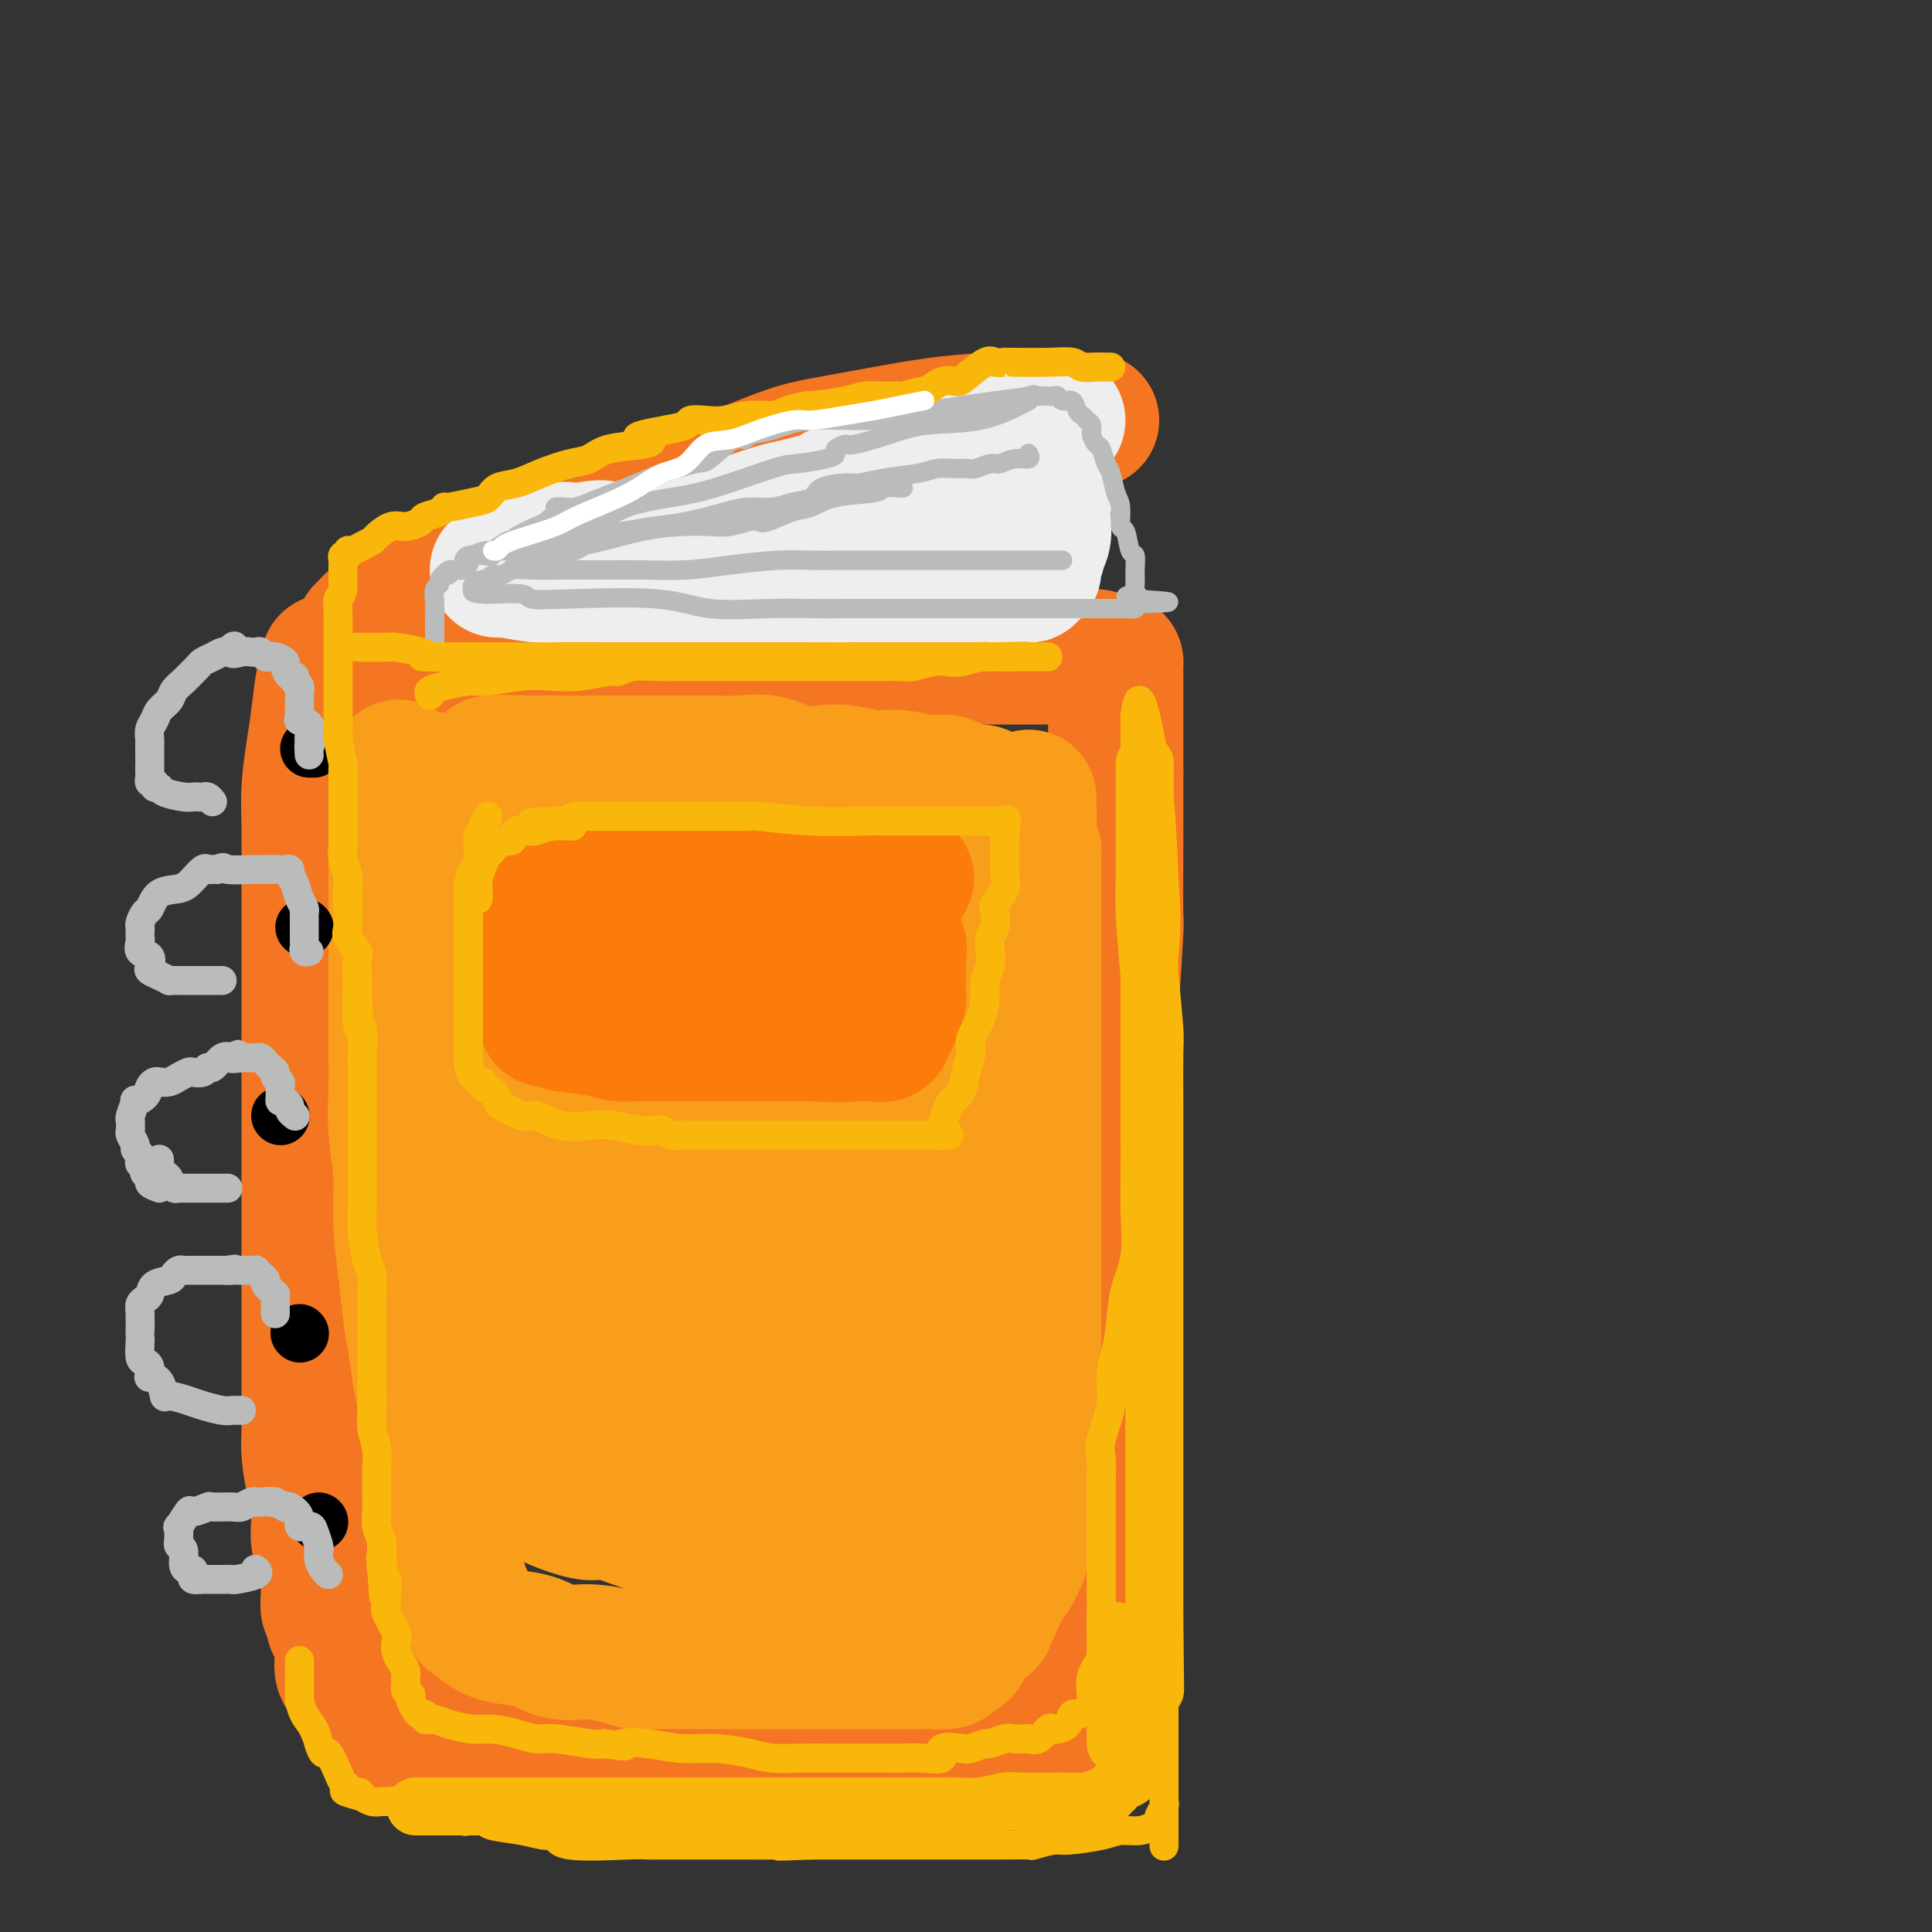 <svg viewBox='0 0 400 400' version='1.1' xmlns='http://www.w3.org/2000/svg' xmlns:xlink='http://www.w3.org/1999/xlink'><rect x="0" y="0" width="400" height="400" fill="#333333" stroke="none"/><g fill='none' stroke='rgb(244,118,35)' stroke-width='28' stroke-linecap='round' stroke-linejoin='round'><path d='M226,87c-0.740,0.001 -1.480,0.003 -2,0c-0.520,-0.003 -0.819,-0.009 -2,0c-1.181,0.009 -3.245,0.033 -6,0c-2.755,-0.033 -6.202,-0.124 -10,0c-3.798,0.124 -7.946,0.462 -12,1c-4.054,0.538 -8.013,1.274 -12,2c-3.987,0.726 -8.003,1.442 -11,2c-2.997,0.558 -4.974,0.960 -8,2c-3.026,1.040 -7.100,2.720 -10,4c-2.900,1.280 -4.627,2.161 -7,3c-2.373,0.839 -5.392,1.637 -8,3c-2.608,1.363 -4.807,3.290 -7,4c-2.193,0.710 -4.382,0.203 -7,1c-2.618,0.797 -5.665,2.900 -8,4c-2.335,1.100 -3.959,1.199 -6,2c-2.041,0.801 -4.498,2.306 -6,3c-1.502,0.694 -2.049,0.577 -3,1c-0.951,0.423 -2.307,1.385 -4,2c-1.693,0.615 -3.725,0.882 -5,1c-1.275,0.118 -1.795,0.087 -4,1c-2.205,0.913 -6.097,2.769 -8,4c-1.903,1.231 -1.816,1.835 -2,2c-0.184,0.165 -0.637,-0.110 -1,0c-0.363,0.110 -0.636,0.607 -1,1c-0.364,0.393 -0.818,0.684 -1,1c-0.182,0.316 -0.091,0.658 0,1'/><path d='M75,132c-1.498,1.626 1.258,1.192 3,1c1.742,-0.192 2.470,-0.143 4,0c1.530,0.143 3.861,0.378 9,1c5.139,0.622 13.085,1.631 19,2c5.915,0.369 9.798,0.099 14,0c4.202,-0.099 8.722,-0.027 13,0c4.278,0.027 8.314,0.007 12,0c3.686,-0.007 7.023,-0.002 10,0c2.977,0.002 5.593,0.001 8,0c2.407,-0.001 4.605,-0.000 7,0c2.395,0.000 4.985,0.000 7,0c2.015,-0.000 3.454,-0.000 5,0c1.546,0.000 3.201,0.000 5,0c1.799,-0.000 3.744,-0.000 6,0c2.256,0.000 4.824,0.000 7,0c2.176,-0.000 3.961,-0.001 6,0c2.039,0.001 4.332,0.004 6,0c1.668,-0.004 2.710,-0.016 4,0c1.290,0.016 2.829,0.058 4,0c1.171,-0.058 1.974,-0.217 3,0c1.026,0.217 2.275,0.811 3,1c0.725,0.189 0.926,-0.027 1,0c0.074,0.027 0.020,0.297 0,1c-0.020,0.703 -0.005,1.840 0,3c0.005,1.160 0.001,2.342 0,4c-0.001,1.658 -0.000,3.793 0,6c0.000,2.207 0.000,4.488 0,6c-0.000,1.512 -0.000,2.256 0,3'/><path d='M231,160c-0.001,4.265 -0.003,5.426 0,7c0.003,1.574 0.012,3.559 0,8c-0.012,4.441 -0.043,11.337 0,14c0.043,2.663 0.162,1.093 0,4c-0.162,2.907 -0.604,10.292 -1,16c-0.396,5.708 -0.746,9.741 -1,15c-0.254,5.259 -0.412,11.744 -1,16c-0.588,4.256 -1.607,6.282 -2,9c-0.393,2.718 -0.162,6.129 0,9c0.162,2.871 0.254,5.201 0,8c-0.254,2.799 -0.853,6.067 -1,9c-0.147,2.933 0.157,5.531 0,8c-0.157,2.469 -0.774,4.810 -1,8c-0.226,3.190 -0.061,7.228 0,9c0.061,1.772 0.016,1.276 0,3c-0.016,1.724 -0.004,5.666 0,8c0.004,2.334 0.001,3.059 0,4c-0.001,0.941 -0.000,2.098 0,3c0.000,0.902 0.000,1.548 0,2c-0.000,0.452 -0.000,0.709 0,1c0.000,0.291 0.000,0.617 0,1c-0.000,0.383 -0.000,0.824 0,1c0.000,0.176 0.000,0.088 0,0'/><path d='M68,137c0.089,0.788 0.178,1.577 0,2c-0.178,0.423 -0.622,0.481 -1,2c-0.378,1.519 -0.690,4.497 -1,7c-0.310,2.503 -0.619,4.529 -1,7c-0.381,2.471 -0.834,5.388 -1,8c-0.166,2.612 -0.044,4.920 0,8c0.044,3.080 0.012,6.934 0,10c-0.012,3.066 -0.003,5.345 0,8c0.003,2.655 0.001,5.686 0,9c-0.001,3.314 -0.000,6.913 0,10c0.000,3.087 0.000,5.664 0,8c-0.000,2.336 -0.000,4.432 0,8c0.000,3.568 0.000,8.609 0,12c-0.000,3.391 -0.000,5.131 0,7c0.000,1.869 0.000,3.868 0,6c-0.000,2.132 0.000,4.398 0,6c-0.000,1.602 -0.000,2.539 0,4c0.000,1.461 0.000,3.447 0,5c-0.000,1.553 -0.000,2.675 0,4c0.000,1.325 0.000,2.854 0,5c-0.000,2.146 -0.001,4.911 0,7c0.001,2.089 0.003,3.504 0,5c-0.003,1.496 -0.011,3.075 0,5c0.011,1.925 0.042,4.198 0,6c-0.042,1.802 -0.156,3.134 0,5c0.156,1.866 0.581,4.266 1,6c0.419,1.734 0.833,2.802 1,4c0.167,1.198 0.086,2.527 0,4c-0.086,1.473 -0.177,3.089 0,4c0.177,0.911 0.622,1.117 1,2c0.378,0.883 0.689,2.441 1,4'/><path d='M68,325c0.614,4.030 0.150,2.106 0,2c-0.150,-0.106 0.015,1.607 0,3c-0.015,1.393 -0.211,2.465 0,3c0.211,0.535 0.827,0.533 1,1c0.173,0.467 -0.099,1.404 0,2c0.099,0.596 0.569,0.852 1,2c0.431,1.148 0.822,3.189 1,4c0.178,0.811 0.143,0.391 0,1c-0.143,0.609 -0.392,2.246 0,3c0.392,0.754 1.426,0.626 2,1c0.574,0.374 0.688,1.252 1,2c0.312,0.748 0.823,1.367 1,2c0.177,0.633 0.022,1.279 0,2c-0.022,0.721 0.091,1.517 1,2c0.909,0.483 2.615,0.651 4,1c1.385,0.349 2.448,0.877 4,2c1.552,1.123 3.591,2.841 6,4c2.409,1.159 5.187,1.761 7,2c1.813,0.239 2.659,0.117 4,0c1.341,-0.117 3.176,-0.228 5,0c1.824,0.228 3.635,0.797 5,1c1.365,0.203 2.283,0.041 3,0c0.717,-0.041 1.234,0.041 2,0c0.766,-0.041 1.783,-0.204 3,0c1.217,0.204 2.634,0.775 4,1c1.366,0.225 2.681,0.102 4,0c1.319,-0.102 2.641,-0.185 4,0c1.359,0.185 2.756,0.637 5,1c2.244,0.363 5.335,0.636 7,1c1.665,0.364 1.904,0.818 3,1c1.096,0.182 3.048,0.091 5,0'/><path d='M151,369c10.190,1.083 5.165,0.290 4,0c-1.165,-0.290 1.529,-0.078 3,0c1.471,0.078 1.719,0.021 3,0c1.281,-0.021 3.597,-0.006 5,0c1.403,0.006 1.894,0.001 3,0c1.106,-0.001 2.826,-0.000 4,0c1.174,0.000 1.802,0.000 3,0c1.198,-0.000 2.965,-0.000 4,0c1.035,0.000 1.336,0.000 3,0c1.664,-0.000 4.689,-0.001 6,0c1.311,0.001 0.907,0.002 2,0c1.093,-0.002 3.682,-0.007 5,0c1.318,0.007 1.365,0.026 2,0c0.635,-0.026 1.860,-0.097 3,0c1.140,0.097 2.197,0.363 3,0c0.803,-0.363 1.353,-1.354 2,-2c0.647,-0.646 1.392,-0.945 2,-1c0.608,-0.055 1.081,0.136 2,0c0.919,-0.136 2.285,-0.599 3,-1c0.715,-0.401 0.779,-0.738 1,-1c0.221,-0.262 0.599,-0.447 1,-1c0.401,-0.553 0.825,-1.473 1,-2c0.175,-0.527 0.099,-0.660 0,-1c-0.099,-0.340 -0.223,-0.888 0,-2c0.223,-1.112 0.792,-2.790 1,-4c0.208,-1.210 0.056,-1.952 0,-3c-0.056,-1.048 -0.015,-2.402 0,-4c0.015,-1.598 0.004,-3.439 0,-5c-0.004,-1.561 -0.001,-2.843 0,-4c0.001,-1.157 0.000,-2.188 0,-4c-0.000,-1.812 -0.000,-4.406 0,-7'/><path d='M217,327c-0.000,-5.135 -0.000,-4.473 0,-6c0.000,-1.527 0.000,-5.242 0,-8c-0.000,-2.758 -0.000,-4.560 0,-6c0.000,-1.440 0.000,-2.518 0,-4c-0.000,-1.482 -0.000,-3.367 0,-5c0.000,-1.633 0.000,-3.013 0,-5c-0.000,-1.987 -0.002,-4.582 0,-7c0.002,-2.418 0.006,-4.661 0,-7c-0.006,-2.339 -0.022,-4.774 0,-7c0.022,-2.226 0.083,-4.243 0,-6c-0.083,-1.757 -0.310,-3.252 0,-6c0.310,-2.748 1.155,-6.747 2,-9c0.845,-2.253 1.689,-2.760 2,-4c0.311,-1.240 0.089,-3.211 0,-4c-0.089,-0.789 -0.044,-0.394 0,0'/></g>
<g fill='none' stroke='rgb(238,238,238)' stroke-width='28' stroke-linecap='round' stroke-linejoin='round'><path d='M219,87c-0.220,-0.137 -0.439,-0.274 -1,0c-0.561,0.274 -1.463,0.959 -2,1c-0.537,0.041 -0.708,-0.564 -2,0c-1.292,0.564 -3.705,2.296 -5,3c-1.295,0.704 -1.473,0.381 -3,1c-1.527,0.619 -4.402,2.180 -7,3c-2.598,0.820 -4.917,0.898 -7,1c-2.083,0.102 -3.928,0.226 -6,1c-2.072,0.774 -4.370,2.196 -6,3c-1.630,0.804 -2.592,0.989 -3,1c-0.408,0.011 -0.262,-0.151 -1,0c-0.738,0.151 -2.358,0.616 -3,1c-0.642,0.384 -0.304,0.688 -1,1c-0.696,0.312 -2.427,0.634 -4,1c-1.573,0.366 -2.989,0.777 -4,1c-1.011,0.223 -1.618,0.260 -4,1c-2.382,0.740 -6.541,2.185 -9,3c-2.459,0.815 -3.219,1.002 -4,1c-0.781,-0.002 -1.583,-0.193 -2,0c-0.417,0.193 -0.451,0.769 -1,1c-0.549,0.231 -1.614,0.119 -2,0c-0.386,-0.119 -0.092,-0.243 0,0c0.092,0.243 -0.017,0.852 -1,1c-0.983,0.148 -2.841,-0.167 -4,0c-1.159,0.167 -1.620,0.814 -2,1c-0.380,0.186 -0.680,-0.090 -2,0c-1.320,0.090 -3.660,0.545 -6,1'/><path d='M127,114c-14.694,4.179 -5.428,1.127 -3,0c2.428,-1.127 -1.983,-0.330 -4,0c-2.017,0.330 -1.642,0.193 -2,0c-0.358,-0.193 -1.451,-0.441 -2,0c-0.549,0.441 -0.556,1.572 -1,2c-0.444,0.428 -1.327,0.153 -2,0c-0.673,-0.153 -1.138,-0.185 -2,0c-0.862,0.185 -2.122,0.586 -3,1c-0.878,0.414 -1.375,0.842 -2,1c-0.625,0.158 -1.378,0.046 -2,0c-0.622,-0.046 -1.115,-0.026 -1,0c0.115,0.026 0.836,0.060 1,0c0.164,-0.060 -0.229,-0.212 1,0c1.229,0.212 4.079,0.789 6,1c1.921,0.211 2.913,0.057 5,0c2.087,-0.057 5.269,-0.015 8,0c2.731,0.015 5.013,0.004 9,0c3.987,-0.004 9.681,-0.001 13,0c3.319,0.001 4.265,0.000 5,0c0.735,-0.000 1.259,-0.000 3,0c1.741,0.000 4.700,0.000 6,0c1.300,-0.000 0.943,-0.000 2,0c1.057,0.000 3.529,0.000 6,0'/><path d='M168,119c10.552,0.155 4.931,0.041 4,0c-0.931,-0.041 2.829,-0.011 5,0c2.171,0.011 2.752,0.003 4,0c1.248,-0.003 3.162,-0.001 5,0c1.838,0.001 3.600,0.000 5,0c1.400,-0.000 2.440,-0.000 3,0c0.560,0.000 0.642,0.000 1,0c0.358,-0.000 0.992,-0.000 2,0c1.008,0.000 2.389,0.000 3,0c0.611,-0.000 0.450,-0.000 1,0c0.550,0.000 1.811,0.000 3,0c1.189,-0.000 2.308,-0.000 3,0c0.692,0.000 0.959,0.000 1,0c0.041,-0.000 -0.144,-0.000 0,0c0.144,0.000 0.617,0.001 1,0c0.383,-0.001 0.676,-0.004 1,0c0.324,0.004 0.679,0.015 1,0c0.321,-0.015 0.607,-0.058 1,0c0.393,0.058 0.894,0.215 1,0c0.106,-0.215 -0.183,-0.803 0,-1c0.183,-0.197 0.837,-0.004 1,0c0.163,0.004 -0.167,-0.180 0,-1c0.167,-0.820 0.829,-2.275 1,-3c0.171,-0.725 -0.150,-0.720 0,-1c0.150,-0.280 0.771,-0.845 1,-2c0.229,-1.155 0.065,-2.902 0,-4c-0.065,-1.098 -0.033,-1.549 0,-2'/><path d='M216,105c0.476,-2.756 0.168,-2.644 0,-3c-0.168,-0.356 -0.194,-1.178 0,-2c0.194,-0.822 0.608,-1.642 0,-2c-0.608,-0.358 -2.240,-0.253 -4,0c-1.760,0.253 -3.650,0.656 -5,1c-1.350,0.344 -2.160,0.631 -4,1c-1.840,0.369 -4.710,0.820 -6,1c-1.290,0.180 -1.001,0.090 -2,0c-0.999,-0.090 -3.285,-0.178 -4,0c-0.715,0.178 0.142,0.624 0,1c-0.142,0.376 -1.284,0.683 -2,1c-0.716,0.317 -1.007,0.644 -2,1c-0.993,0.356 -2.688,0.740 -4,1c-1.312,0.260 -2.240,0.395 -4,1c-1.760,0.605 -4.353,1.679 -6,2c-1.647,0.321 -2.349,-0.110 -3,0c-0.651,0.110 -1.252,0.760 -2,1c-0.748,0.240 -1.642,0.068 -2,0c-0.358,-0.068 -0.179,-0.034 0,0'/></g>
<g fill='none' stroke='rgb(249,158,27)' stroke-width='28' stroke-linecap='round' stroke-linejoin='round'><path d='M82,168c0.000,0.684 0.000,1.368 0,2c-0.000,0.632 -0.000,1.211 0,2c0.000,0.789 0.000,1.787 0,3c-0.000,1.213 -0.000,2.642 0,5c0.000,2.358 0.000,5.646 0,9c-0.000,3.354 -0.001,6.775 0,10c0.001,3.225 0.004,6.256 0,9c-0.004,2.744 -0.016,5.202 0,8c0.016,2.798 0.060,5.935 0,9c-0.060,3.065 -0.223,6.059 0,9c0.223,2.941 0.833,5.831 1,9c0.167,3.169 -0.110,6.619 0,10c0.110,3.381 0.608,6.694 1,10c0.392,3.306 0.679,6.607 1,9c0.321,2.393 0.677,3.879 1,6c0.323,2.121 0.612,4.878 1,7c0.388,2.122 0.873,3.610 1,5c0.127,1.390 -0.106,2.681 0,4c0.106,1.319 0.549,2.665 1,4c0.451,1.335 0.908,2.658 1,4c0.092,1.342 -0.181,2.702 0,4c0.181,1.298 0.817,2.535 1,4c0.183,1.465 -0.087,3.159 0,4c0.087,0.841 0.530,0.831 1,2c0.470,1.169 0.967,3.518 1,5c0.033,1.482 -0.398,2.098 0,3c0.398,0.902 1.626,2.090 2,3c0.374,0.910 -0.106,1.543 0,2c0.106,0.457 0.798,0.738 1,1c0.202,0.262 -0.085,0.503 0,1c0.085,0.497 0.543,1.248 1,2'/><path d='M97,333c0.943,3.180 0.299,1.629 0,1c-0.299,-0.629 -0.255,-0.337 0,0c0.255,0.337 0.721,0.719 1,1c0.279,0.281 0.372,0.461 1,1c0.628,0.539 1.789,1.436 3,2c1.211,0.564 2.470,0.795 4,1c1.530,0.205 3.332,0.384 5,1c1.668,0.616 3.204,1.668 5,2c1.796,0.332 3.852,-0.055 6,0c2.148,0.055 4.386,0.551 6,1c1.614,0.449 2.602,0.852 4,1c1.398,0.148 3.204,0.040 5,0c1.796,-0.040 3.580,-0.011 5,0c1.420,0.011 2.475,0.003 4,0c1.525,-0.003 3.522,-0.001 5,0c1.478,0.001 2.439,0.000 4,0c1.561,-0.000 3.723,-0.000 6,0c2.277,0.000 4.669,0.000 7,0c2.331,-0.000 4.600,-0.000 7,0c2.400,0.000 4.930,0.001 7,0c2.070,-0.001 3.678,-0.003 5,0c1.322,0.003 2.357,0.011 3,0c0.643,-0.011 0.893,-0.040 2,0c1.107,0.040 3.072,0.148 4,0c0.928,-0.148 0.819,-0.553 1,-1c0.181,-0.447 0.652,-0.935 1,-1c0.348,-0.065 0.574,0.295 1,0c0.426,-0.295 1.052,-1.244 1,-2c-0.052,-0.756 -0.783,-1.319 0,-2c0.783,-0.681 3.081,-1.480 4,-2c0.919,-0.520 0.460,-0.760 0,-1'/><path d='M204,335c1.594,-1.861 1.580,-2.015 2,-3c0.420,-0.985 1.276,-2.801 2,-4c0.724,-1.199 1.317,-1.782 2,-3c0.683,-1.218 1.455,-3.070 2,-5c0.545,-1.930 0.864,-3.937 1,-6c0.136,-2.063 0.089,-4.183 0,-6c-0.089,-1.817 -0.220,-3.332 0,-5c0.220,-1.668 0.791,-3.488 1,-5c0.209,-1.512 0.056,-2.715 0,-5c-0.056,-2.285 -0.015,-5.652 0,-8c0.015,-2.348 0.004,-3.676 0,-7c-0.004,-3.324 -0.001,-8.645 0,-12c0.001,-3.355 0.000,-4.745 0,-7c-0.000,-2.255 -0.000,-5.375 0,-8c0.000,-2.625 0.000,-4.756 0,-7c-0.000,-2.244 -0.000,-4.601 0,-7c0.000,-2.399 0.000,-4.842 0,-7c-0.000,-2.158 -0.000,-4.032 0,-6c0.000,-1.968 0.000,-4.028 0,-6c-0.000,-1.972 0.000,-3.854 0,-6c-0.000,-2.146 -0.000,-4.556 0,-6c0.000,-1.444 0.000,-1.923 0,-4c-0.000,-2.077 -0.000,-5.754 0,-8c0.000,-2.246 0.000,-3.063 0,-4c-0.000,-0.937 -0.000,-1.995 0,-3c0.000,-1.005 0.001,-1.957 0,-3c-0.001,-1.043 -0.003,-2.177 0,-3c0.003,-0.823 0.011,-1.334 0,-2c-0.011,-0.666 -0.041,-1.487 0,-2c0.041,-0.513 0.155,-0.718 0,-1c-0.155,-0.282 -0.577,-0.641 -1,-1'/><path d='M213,175c-0.101,-19.151 0.145,-5.527 0,-1c-0.145,4.527 -0.682,-0.043 -1,-2c-0.318,-1.957 -0.416,-1.301 -1,-1c-0.584,0.301 -1.652,0.246 -2,0c-0.348,-0.246 0.025,-0.683 0,-1c-0.025,-0.317 -0.447,-0.515 -1,-1c-0.553,-0.485 -1.236,-1.257 -2,-2c-0.764,-0.743 -1.609,-1.457 -2,-2c-0.391,-0.543 -0.327,-0.916 -1,-1c-0.673,-0.084 -2.082,0.121 -3,0c-0.918,-0.121 -1.346,-0.567 -2,-1c-0.654,-0.433 -1.535,-0.852 -2,-1c-0.465,-0.148 -0.512,-0.025 -1,0c-0.488,0.025 -1.415,-0.050 -2,0c-0.585,0.050 -0.829,0.223 -2,0c-1.171,-0.223 -3.270,-0.842 -5,-1c-1.730,-0.158 -3.090,0.146 -5,0c-1.910,-0.146 -4.368,-0.743 -6,-1c-1.632,-0.257 -2.438,-0.174 -4,0c-1.562,0.174 -3.880,0.439 -6,0c-2.120,-0.439 -4.041,-1.582 -6,-2c-1.959,-0.418 -3.955,-0.112 -6,0c-2.045,0.112 -4.139,0.030 -6,0c-1.861,-0.030 -3.491,-0.008 -5,0c-1.509,0.008 -2.899,0.002 -5,0c-2.101,-0.002 -4.912,-0.001 -7,0c-2.088,0.001 -3.452,0.000 -5,0c-1.548,-0.000 -3.281,-0.000 -5,0c-1.719,0.000 -3.424,0.000 -5,0c-1.576,-0.000 -3.022,-0.000 -4,0c-0.978,0.000 -1.489,0.000 -2,0'/><path d='M109,158c-13.876,-0.438 -5.065,0.469 -2,1c3.065,0.531 0.384,0.688 -1,1c-1.384,0.312 -1.471,0.778 -2,2c-0.529,1.222 -1.501,3.199 -2,5c-0.499,1.801 -0.526,3.426 -1,5c-0.474,1.574 -1.394,3.096 -2,7c-0.606,3.904 -0.896,10.190 -1,16c-0.104,5.810 -0.021,11.146 0,14c0.021,2.854 -0.019,3.228 0,6c0.019,2.772 0.098,7.944 0,13c-0.098,5.056 -0.372,9.996 0,15c0.372,5.004 1.392,10.072 4,16c2.608,5.928 6.805,12.717 10,17c3.195,4.283 5.388,6.062 8,8c2.612,1.938 5.642,4.037 8,5c2.358,0.963 4.045,0.792 6,1c1.955,0.208 4.177,0.795 6,1c1.823,0.205 3.245,0.027 4,0c0.755,-0.027 0.842,0.098 2,-1c1.158,-1.098 3.385,-3.420 5,-5c1.615,-1.580 2.617,-2.419 4,-4c1.383,-1.581 3.148,-3.903 5,-6c1.852,-2.097 3.792,-3.968 6,-7c2.208,-3.032 4.686,-7.225 6,-10c1.314,-2.775 1.466,-4.131 2,-6c0.534,-1.869 1.449,-4.251 2,-6c0.551,-1.749 0.736,-2.864 1,-4c0.264,-1.136 0.607,-2.294 1,-3c0.393,-0.706 0.837,-0.959 1,-2c0.163,-1.041 0.047,-2.869 0,-4c-0.047,-1.131 -0.023,-1.566 0,-2'/><path d='M179,231c1.249,-4.625 0.870,-2.688 1,-3c0.130,-0.312 0.768,-2.873 1,-4c0.232,-1.127 0.060,-0.821 0,-2c-0.060,-1.179 -0.006,-3.843 0,-5c0.006,-1.157 -0.035,-0.809 0,-1c0.035,-0.191 0.148,-0.923 0,-2c-0.148,-1.077 -0.555,-2.499 -1,-3c-0.445,-0.501 -0.926,-0.082 -3,-1c-2.074,-0.918 -5.740,-3.174 -8,-4c-2.260,-0.826 -3.114,-0.223 -5,0c-1.886,0.223 -4.804,0.066 -8,0c-3.196,-0.066 -6.671,-0.042 -10,0c-3.329,0.042 -6.514,0.101 -9,1c-2.486,0.899 -4.275,2.637 -6,4c-1.725,1.363 -3.386,2.349 -5,5c-1.614,2.651 -3.179,6.965 -4,10c-0.821,3.035 -0.897,4.791 -1,7c-0.103,2.209 -0.232,4.873 0,8c0.232,3.127 0.824,6.719 3,11c2.176,4.281 5.936,9.253 8,12c2.064,2.747 2.433,3.271 5,6c2.567,2.729 7.332,7.663 15,11c7.668,3.337 18.238,5.078 25,6c6.762,0.922 9.714,1.026 13,1c3.286,-0.026 6.905,-0.182 10,-1c3.095,-0.818 5.666,-2.299 7,-4c1.334,-1.701 1.430,-3.621 2,-7c0.570,-3.379 1.615,-8.217 2,-13c0.385,-4.783 0.110,-9.509 0,-14c-0.110,-4.491 -0.055,-8.745 0,-13'/><path d='M211,236c0.100,-7.783 -0.649,-7.239 -2,-10c-1.351,-2.761 -3.305,-8.827 -5,-12c-1.695,-3.173 -3.131,-3.453 -4,-4c-0.869,-0.547 -1.170,-1.362 -2,-2c-0.830,-0.638 -2.191,-1.099 -4,-2c-1.809,-0.901 -4.068,-2.241 -6,-3c-1.932,-0.759 -3.537,-0.935 -6,-1c-2.463,-0.065 -5.785,-0.019 -9,0c-3.215,0.019 -6.322,0.010 -9,0c-2.678,-0.010 -4.926,-0.021 -9,0c-4.074,0.021 -9.973,0.075 -13,0c-3.027,-0.075 -3.183,-0.280 -5,0c-1.817,0.280 -5.295,1.045 -8,2c-2.705,0.955 -4.636,2.100 -6,3c-1.364,0.900 -2.160,1.555 -3,3c-0.840,1.445 -1.726,3.681 -2,5c-0.274,1.319 0.062,1.723 0,3c-0.062,1.277 -0.522,3.427 0,5c0.522,1.573 2.026,2.568 4,4c1.974,1.432 4.419,3.303 6,4c1.581,0.697 2.297,0.222 4,0c1.703,-0.222 4.394,-0.192 7,0c2.606,0.192 5.129,0.545 7,0c1.871,-0.545 3.091,-1.987 4,-3c0.909,-1.013 1.509,-1.596 2,-4c0.491,-2.404 0.875,-6.629 1,-10c0.125,-3.371 -0.008,-5.890 0,-8c0.008,-2.110 0.157,-3.813 0,-6c-0.157,-2.187 -0.619,-4.858 -1,-6c-0.381,-1.142 -0.680,-0.755 -1,-1c-0.320,-0.245 -0.660,-1.123 -1,-2'/><path d='M150,191c-0.621,-3.721 -0.674,-1.524 -1,-1c-0.326,0.524 -0.927,-0.626 -2,-1c-1.073,-0.374 -2.620,0.028 -4,0c-1.380,-0.028 -2.595,-0.484 -5,0c-2.405,0.484 -6.002,1.910 -9,3c-2.998,1.090 -5.397,1.846 -9,5c-3.603,3.154 -8.408,8.707 -11,12c-2.592,3.293 -2.970,4.327 -3,6c-0.030,1.673 0.287,3.986 0,6c-0.287,2.014 -1.179,3.728 2,7c3.179,3.272 10.428,8.103 14,10c3.572,1.897 3.468,0.862 6,1c2.532,0.138 7.702,1.451 12,2c4.298,0.549 7.725,0.335 11,-1c3.275,-1.335 6.397,-3.792 9,-6c2.603,-2.208 4.686,-4.168 6,-7c1.314,-2.832 1.858,-6.537 2,-10c0.142,-3.463 -0.117,-6.685 0,-10c0.117,-3.315 0.611,-6.724 1,-8c0.389,-1.276 0.672,-0.418 1,0c0.328,0.418 0.700,0.397 1,1c0.300,0.603 0.529,1.832 2,4c1.471,2.168 4.184,5.276 6,8c1.816,2.724 2.735,5.063 4,9c1.265,3.937 2.875,9.472 4,12c1.125,2.528 1.766,2.049 2,5c0.234,2.951 0.063,9.333 0,14c-0.063,4.667 -0.018,7.619 0,12c0.018,4.381 0.009,10.190 0,16'/><path d='M189,280c0.000,8.140 0.000,7.490 0,9c-0.000,1.510 -0.002,5.178 0,7c0.002,1.822 0.006,1.797 0,2c-0.006,0.203 -0.024,0.634 0,1c0.024,0.366 0.088,0.666 0,1c-0.088,0.334 -0.329,0.700 0,1c0.329,0.300 1.229,0.534 0,1c-1.229,0.466 -4.585,1.165 -7,2c-2.415,0.835 -3.889,1.807 -5,2c-1.111,0.193 -1.860,-0.393 -4,0c-2.140,0.393 -5.670,1.766 -9,3c-3.330,1.234 -6.459,2.331 -9,3c-2.541,0.669 -4.493,0.911 -6,1c-1.507,0.089 -2.570,0.024 -4,0c-1.430,-0.024 -3.226,-0.007 -5,0c-1.774,0.007 -3.525,0.003 -5,0c-1.475,-0.003 -2.674,-0.007 -4,0c-1.326,0.007 -2.778,0.024 -4,0c-1.222,-0.024 -2.215,-0.090 -3,0c-0.785,0.090 -1.362,0.334 -3,0c-1.638,-0.334 -4.337,-1.247 -6,-2c-1.663,-0.753 -2.292,-1.347 -4,-3c-1.708,-1.653 -4.497,-4.367 -7,-7c-2.503,-2.633 -4.720,-5.186 -6,-7c-1.280,-1.814 -1.621,-2.888 -2,-4c-0.379,-1.112 -0.794,-2.261 -1,-3c-0.206,-0.739 -0.202,-1.068 0,-1c0.202,0.068 0.601,0.534 1,1'/><path d='M96,287c-0.144,-0.523 0.496,1.670 1,3c0.504,1.330 0.871,1.797 2,3c1.129,1.203 3.020,3.141 5,5c1.980,1.859 4.051,3.638 6,5c1.949,1.362 3.778,2.305 6,4c2.222,1.695 4.839,4.142 6,5c1.161,0.858 0.866,0.129 4,1c3.134,0.871 9.696,3.344 14,5c4.304,1.656 6.348,2.496 9,3c2.652,0.504 5.911,0.671 9,1c3.089,0.329 6.009,0.818 9,1c2.991,0.182 6.053,0.055 9,0c2.947,-0.055 5.780,-0.039 8,0c2.220,0.039 3.826,0.100 5,0c1.174,-0.100 1.916,-0.362 3,-1c1.084,-0.638 2.509,-1.653 4,-3c1.491,-1.347 3.049,-3.027 4,-5c0.951,-1.973 1.295,-4.240 2,-7c0.705,-2.760 1.772,-6.012 3,-9c1.228,-2.988 2.616,-5.712 3,-9c0.384,-3.288 -0.237,-7.142 0,-11c0.237,-3.858 1.332,-7.722 2,-11c0.668,-3.278 0.909,-5.972 1,-10c0.091,-4.028 0.032,-9.392 0,-13c-0.032,-3.608 -0.036,-5.462 0,-8c0.036,-2.538 0.113,-5.760 0,-8c-0.113,-2.240 -0.417,-3.498 -1,-5c-0.583,-1.502 -1.445,-3.248 -2,-5c-0.555,-1.752 -0.803,-3.510 -1,-5c-0.197,-1.490 -0.342,-2.711 -1,-4c-0.658,-1.289 -1.829,-2.644 -3,-4'/><path d='M203,205c-1.994,-4.573 -2.978,-4.507 -4,-5c-1.022,-0.493 -2.081,-1.546 -4,-3c-1.919,-1.454 -4.697,-3.310 -7,-5c-2.303,-1.690 -4.132,-3.216 -8,-5c-3.868,-1.784 -9.776,-3.827 -14,-5c-4.224,-1.173 -6.763,-1.478 -9,-2c-2.237,-0.522 -4.172,-1.263 -6,-2c-1.828,-0.737 -3.549,-1.469 -5,-2c-1.451,-0.531 -2.633,-0.860 -4,-1c-1.367,-0.140 -2.918,-0.090 -4,0c-1.082,0.090 -1.693,0.220 -3,0c-1.307,-0.220 -3.310,-0.791 -5,-1c-1.690,-0.209 -3.067,-0.056 -5,0c-1.933,0.056 -4.420,0.016 -7,0c-2.580,-0.016 -5.251,-0.007 -8,0c-2.749,0.007 -5.577,0.013 -8,0c-2.423,-0.013 -4.441,-0.046 -6,0c-1.559,0.046 -2.658,0.169 -3,0c-0.342,-0.169 0.072,-0.631 0,-1c-0.072,-0.369 -0.629,-0.645 -1,-1c-0.371,-0.355 -0.555,-0.788 -1,-1c-0.445,-0.212 -1.153,-0.203 -2,-1c-0.847,-0.797 -1.835,-2.399 -3,-4c-1.165,-1.601 -2.506,-3.200 -3,-4c-0.494,-0.800 -0.141,-0.800 0,-1c0.141,-0.200 0.071,-0.600 0,-1'/><path d='M83,160c-1.381,-2.209 0.165,-0.733 1,0c0.835,0.733 0.959,0.721 3,1c2.041,0.279 6.000,0.849 10,2c4.000,1.151 8.042,2.884 14,4c5.958,1.116 13.833,1.615 18,2c4.167,0.385 4.624,0.657 5,1c0.376,0.343 0.669,0.758 1,1c0.331,0.242 0.701,0.311 1,0c0.299,-0.311 0.528,-1.002 2,0c1.472,1.002 4.188,3.697 5,5c0.812,1.303 -0.281,1.215 0,2c0.281,0.785 1.934,2.442 3,4c1.066,1.558 1.544,3.016 2,5c0.456,1.984 0.891,4.494 1,6c0.109,1.506 -0.106,2.007 0,4c0.106,1.993 0.533,5.477 0,8c-0.533,2.523 -2.027,4.086 -3,6c-0.973,1.914 -1.423,4.181 -2,6c-0.577,1.819 -1.279,3.191 -2,5c-0.721,1.809 -1.461,4.056 -2,6c-0.539,1.944 -0.878,3.584 -1,5c-0.122,1.416 -0.026,2.607 0,4c0.026,1.393 -0.016,2.987 0,4c0.016,1.013 0.091,1.443 0,3c-0.091,1.557 -0.348,4.240 0,6c0.348,1.760 1.299,2.595 2,4c0.701,1.405 1.150,3.378 2,5c0.850,1.622 2.100,2.892 3,4c0.900,1.108 1.450,2.054 2,3'/><path d='M148,266c1.777,2.698 1.720,1.445 2,1c0.280,-0.445 0.896,-0.080 1,0c0.104,0.080 -0.306,-0.123 0,0c0.306,0.123 1.326,0.573 2,0c0.674,-0.573 1.001,-2.168 2,-4c0.999,-1.832 2.669,-3.901 4,-6c1.331,-2.099 2.322,-4.229 3,-6c0.678,-1.771 1.044,-3.183 2,-5c0.956,-1.817 2.503,-4.040 3,-5c0.497,-0.960 -0.056,-0.657 0,-1c0.056,-0.343 0.719,-1.332 1,-2c0.281,-0.668 0.178,-1.014 0,-1c-0.178,0.014 -0.433,0.388 0,0c0.433,-0.388 1.552,-1.540 2,-2c0.448,-0.460 0.224,-0.230 0,0'/><path d='M176,228c0.311,-0.444 0.622,-0.889 1,0c0.378,0.889 0.822,3.111 1,4c0.178,0.889 0.089,0.444 0,0'/></g>
<g fill='none' stroke='rgb(251,123,11)' stroke-width='28' stroke-linecap='round' stroke-linejoin='round'><path d='M111,184c0.235,-0.000 0.471,-0.000 1,0c0.529,0.000 1.352,0.001 2,0c0.648,-0.001 1.120,-0.003 2,0c0.880,0.003 2.167,0.011 4,0c1.833,-0.011 4.211,-0.041 7,0c2.789,0.041 5.990,0.155 9,0c3.010,-0.155 5.831,-0.577 8,-1c2.169,-0.423 3.687,-0.845 5,-1c1.313,-0.155 2.421,-0.041 3,0c0.579,0.041 0.628,0.011 1,0c0.372,-0.011 1.065,-0.003 2,0c0.935,0.003 2.112,0.001 3,0c0.888,-0.001 1.488,-0.000 3,0c1.512,0.000 3.937,0.000 6,0c2.063,-0.000 3.763,-0.000 5,0c1.237,0.000 2.012,0.000 3,0c0.988,-0.000 2.189,-0.000 4,0c1.811,0.000 4.232,0.000 5,0c0.768,-0.000 -0.116,-0.000 -1,0'/><path d='M183,182c10.494,-0.309 0.729,-0.083 -4,0c-4.729,0.083 -4.421,0.022 -6,0c-1.579,-0.022 -5.046,-0.006 -9,0c-3.954,0.006 -8.396,0.002 -12,0c-3.604,-0.002 -6.371,-0.000 -9,0c-2.629,0.000 -5.119,0.000 -6,0c-0.881,-0.000 -0.153,-0.000 0,0c0.153,0.000 -0.271,0.000 -1,0c-0.729,-0.000 -1.764,0.000 -2,0c-0.236,-0.000 0.326,-0.000 -1,0c-1.326,0.000 -4.539,0.000 -6,0c-1.461,-0.000 -1.169,-0.001 -2,0c-0.831,0.001 -2.786,0.004 -4,0c-1.214,-0.004 -1.688,-0.016 -2,0c-0.312,0.016 -0.461,0.061 -1,0c-0.539,-0.061 -1.468,-0.226 -2,0c-0.532,0.226 -0.669,0.844 -1,1c-0.331,0.156 -0.858,-0.151 -1,0c-0.142,0.151 0.102,0.760 0,1c-0.102,0.240 -0.549,0.109 -1,0c-0.451,-0.109 -0.905,-0.198 -1,0c-0.095,0.198 0.171,0.682 0,1c-0.171,0.318 -0.777,0.470 -1,1c-0.223,0.530 -0.064,1.437 0,2c0.064,0.563 0.032,0.781 0,1'/><path d='M111,189c-0.155,0.856 -0.041,0.496 0,1c0.041,0.504 0.011,1.873 0,3c-0.011,1.127 -0.003,2.011 0,3c0.003,0.989 0.001,2.082 0,3c-0.001,0.918 -0.001,1.659 0,2c0.001,0.341 0.003,0.280 0,1c-0.003,0.720 -0.011,2.220 0,3c0.011,0.780 0.041,0.840 0,1c-0.041,0.160 -0.152,0.420 0,1c0.152,0.580 0.568,1.479 1,2c0.432,0.521 0.881,0.664 1,1c0.119,0.336 -0.093,0.864 0,1c0.093,0.136 0.492,-0.121 1,0c0.508,0.121 1.127,0.621 3,1c1.873,0.379 5.000,0.637 7,1c2.000,0.363 2.873,0.829 4,1c1.127,0.171 2.507,0.046 5,0c2.493,-0.046 6.100,-0.012 9,0c2.900,0.012 5.092,0.003 7,0c1.908,-0.003 3.530,-0.001 5,0c1.470,0.001 2.786,0.000 4,0c1.214,-0.000 2.325,-0.000 3,0c0.675,0.000 0.912,0.000 2,0c1.088,-0.000 3.025,-0.000 4,0c0.975,0.000 0.987,0.000 1,0'/><path d='M168,214c9.556,0.464 6.445,0.124 6,0c-0.445,-0.124 1.775,-0.034 3,0c1.225,0.034 1.456,0.011 2,0c0.544,-0.011 1.403,-0.009 2,0c0.597,0.009 0.933,0.026 1,0c0.067,-0.026 -0.136,-0.095 0,0c0.136,0.095 0.611,0.355 1,0c0.389,-0.355 0.693,-1.324 1,-2c0.307,-0.676 0.618,-1.059 1,-2c0.382,-0.941 0.834,-2.441 1,-3c0.166,-0.559 0.044,-0.177 0,-1c-0.044,-0.823 -0.010,-2.851 0,-4c0.010,-1.149 -0.005,-1.418 0,-2c0.005,-0.582 0.028,-1.476 0,-2c-0.028,-0.524 -0.107,-0.676 0,-1c0.107,-0.324 0.401,-0.819 0,-1c-0.401,-0.181 -1.496,-0.049 -2,0c-0.504,0.049 -0.417,0.013 -1,0c-0.583,-0.013 -1.837,-0.003 -6,0c-4.163,0.003 -11.236,0.001 -17,0c-5.764,-0.001 -10.218,-0.000 -14,0c-3.782,0.000 -6.891,0.000 -10,0'/><path d='M136,196c-9.284,-0.314 -7.496,-0.098 -7,0c0.496,0.098 -0.302,0.079 -1,0c-0.698,-0.079 -1.298,-0.217 -2,0c-0.702,0.217 -1.508,0.790 -2,1c-0.492,0.210 -0.671,0.056 -1,0c-0.329,-0.056 -0.808,-0.016 -1,0c-0.192,0.016 -0.096,0.008 0,0'/></g>
<g fill='none' stroke='rgb(186,187,187)' stroke-width='4' stroke-linecap='round' stroke-linejoin='round'><path d='M213,83c-3.170,1.621 -6.340,3.243 -10,4c-3.660,0.757 -7.812,0.651 -11,1c-3.188,0.349 -5.414,1.154 -8,2c-2.586,0.846 -5.532,1.732 -7,2c-1.468,0.268 -1.457,-0.082 -2,0c-0.543,0.082 -1.639,0.597 -2,1c-0.361,0.403 0.012,0.696 0,1c-0.012,0.304 -0.410,0.620 -2,1c-1.590,0.380 -4.371,0.825 -6,1c-1.629,0.175 -2.106,0.081 -5,1c-2.894,0.919 -8.205,2.851 -12,4c-3.795,1.149 -6.075,1.516 -9,2c-2.925,0.484 -6.496,1.085 -9,2c-2.504,0.915 -3.941,2.144 -6,3c-2.059,0.856 -4.742,1.339 -7,2c-2.258,0.661 -4.092,1.501 -5,2c-0.908,0.499 -0.889,0.656 -2,1c-1.111,0.344 -3.352,0.876 -5,1c-1.648,0.124 -2.704,-0.159 -3,0c-0.296,0.159 0.169,0.761 0,1c-0.169,0.239 -0.973,0.116 -2,0c-1.027,-0.116 -2.276,-0.223 -3,0c-0.724,0.223 -0.921,0.778 -1,1c-0.079,0.222 -0.039,0.111 0,0'/><path d='M187,101c-0.088,0.026 -0.176,0.053 -1,0c-0.824,-0.053 -2.385,-0.184 -3,0c-0.615,0.184 -0.283,0.684 -2,1c-1.717,0.316 -5.482,0.449 -8,1c-2.518,0.551 -3.789,1.520 -5,2c-1.211,0.480 -2.361,0.472 -4,1c-1.639,0.528 -3.767,1.592 -5,2c-1.233,0.408 -1.573,0.161 -2,0c-0.427,-0.161 -0.943,-0.237 -2,0c-1.057,0.237 -2.656,0.788 -4,1c-1.344,0.212 -2.433,0.084 -4,0c-1.567,-0.084 -3.613,-0.124 -6,0c-2.387,0.124 -5.116,0.411 -8,1c-2.884,0.589 -5.925,1.478 -8,2c-2.075,0.522 -3.186,0.676 -4,1c-0.814,0.324 -1.332,0.819 -2,1c-0.668,0.181 -1.487,0.047 -2,0c-0.513,-0.047 -0.720,-0.009 -1,0c-0.280,0.009 -0.633,-0.011 -1,0c-0.367,0.011 -0.748,0.055 -1,0c-0.252,-0.055 -0.376,-0.207 -1,0c-0.624,0.207 -1.750,0.773 -2,1c-0.250,0.227 0.375,0.113 1,0'/><path d='M112,115c-11.311,1.894 -2.089,-0.371 2,-1c4.089,-0.629 3.045,0.380 4,0c0.955,-0.380 3.911,-2.147 6,-3c2.089,-0.853 3.313,-0.793 5,-1c1.687,-0.207 3.837,-0.682 6,-1c2.163,-0.318 4.338,-0.481 7,-1c2.662,-0.519 5.810,-1.395 8,-2c2.190,-0.605 3.423,-0.939 5,-1c1.577,-0.061 3.497,0.151 5,0c1.503,-0.151 2.589,-0.667 4,-1c1.411,-0.333 3.147,-0.485 4,-1c0.853,-0.515 0.822,-1.395 2,-2c1.178,-0.605 3.564,-0.937 5,-1c1.436,-0.063 1.920,0.141 3,0c1.080,-0.141 2.754,-0.626 5,-1c2.246,-0.374 5.062,-0.635 7,-1c1.938,-0.365 2.999,-0.834 4,-1c1.001,-0.166 1.944,-0.029 3,0c1.056,0.029 2.225,-0.049 3,0c0.775,0.049 1.158,0.224 2,0c0.842,-0.224 2.145,-0.848 3,-1c0.855,-0.152 1.262,0.169 2,0c0.738,-0.169 1.806,-0.829 3,-1c1.194,-0.171 2.514,0.146 3,0c0.486,-0.146 0.139,-0.756 0,-1c-0.139,-0.244 -0.069,-0.122 0,0'/><path d='M220,116c-1.022,0.000 -2.044,0.000 -4,0c-1.956,-0.000 -4.848,-0.000 -7,0c-2.152,0.000 -3.566,0.000 -5,0c-1.434,-0.000 -2.889,-0.000 -5,0c-2.111,0.000 -4.877,0.000 -7,0c-2.123,-0.000 -3.603,-0.001 -5,0c-1.397,0.001 -2.713,0.003 -5,0c-2.287,-0.003 -5.546,-0.011 -8,0c-2.454,0.011 -4.103,0.041 -6,0c-1.897,-0.041 -4.041,-0.155 -7,0c-2.959,0.155 -6.732,0.577 -10,1c-3.268,0.423 -6.029,0.846 -9,1c-2.971,0.154 -6.151,0.040 -9,0c-2.849,-0.040 -5.368,-0.007 -8,0c-2.632,0.007 -5.377,-0.013 -8,0c-2.623,0.013 -5.123,0.060 -7,0c-1.877,-0.060 -3.132,-0.227 -4,0c-0.868,0.227 -1.350,0.848 -2,1c-0.650,0.152 -1.467,-0.167 -2,0c-0.533,0.167 -0.782,0.818 -1,1c-0.218,0.182 -0.405,-0.105 -1,0c-0.595,0.105 -1.599,0.601 -2,1c-0.401,0.399 -0.201,0.699 0,1'/><path d='M98,122c-0.813,0.841 1.155,0.944 2,1c0.845,0.056 0.565,0.066 2,0c1.435,-0.066 4.583,-0.206 6,0c1.417,0.206 1.103,0.759 2,1c0.897,0.241 3.005,0.170 8,0c4.995,-0.170 12.877,-0.438 18,0c5.123,0.438 7.486,1.581 11,2c3.514,0.419 8.179,0.112 12,0c3.821,-0.112 6.798,-0.030 9,0c2.202,0.030 3.630,0.008 7,0c3.370,-0.008 8.682,-0.002 11,0c2.318,0.002 1.643,0.001 2,0c0.357,-0.001 1.748,-0.000 3,0c1.252,0.000 2.367,0.000 4,0c1.633,-0.000 3.786,-0.000 6,0c2.214,0.000 4.491,0.000 7,0c2.509,-0.000 5.250,-0.000 8,0c2.750,0.000 5.510,0.000 7,0c1.490,-0.000 1.711,-0.000 2,0c0.289,0.000 0.645,0.000 1,0c0.355,-0.000 0.710,-0.000 1,0c0.290,0.000 0.516,0.001 1,0c0.484,-0.001 1.226,-0.003 2,0c0.774,0.003 1.578,0.011 2,0c0.422,-0.011 0.460,-0.041 1,0c0.540,0.041 1.583,0.155 2,0c0.417,-0.155 0.209,-0.577 0,-1'/><path d='M235,125c13.614,-0.314 3.648,-0.600 0,-1c-3.648,-0.400 -0.977,-0.913 0,-1c0.977,-0.087 0.259,0.254 0,0c-0.259,-0.254 -0.058,-1.102 0,-2c0.058,-0.898 -0.027,-1.845 0,-3c0.027,-1.155 0.166,-2.519 0,-3c-0.166,-0.481 -0.636,-0.080 -1,-1c-0.364,-0.920 -0.622,-3.160 -1,-4c-0.378,-0.840 -0.875,-0.278 -1,-1c-0.125,-0.722 0.121,-2.726 0,-4c-0.121,-1.274 -0.609,-1.818 -1,-3c-0.391,-1.182 -0.683,-3.002 -1,-4c-0.317,-0.998 -0.658,-1.174 -1,-2c-0.342,-0.826 -0.684,-2.302 -1,-3c-0.316,-0.698 -0.606,-0.617 -1,-1c-0.394,-0.383 -0.893,-1.230 -1,-2c-0.107,-0.770 0.178,-1.462 0,-2c-0.178,-0.538 -0.820,-0.923 -1,-1c-0.180,-0.077 0.103,0.152 0,0c-0.103,-0.152 -0.591,-0.686 -1,-1c-0.409,-0.314 -0.740,-0.410 -1,-1c-0.260,-0.590 -0.450,-1.675 -1,-2c-0.550,-0.325 -1.459,0.109 -2,0c-0.541,-0.109 -0.712,-0.761 -1,-1c-0.288,-0.239 -0.693,-0.064 -1,0c-0.307,0.064 -0.516,0.018 -1,0c-0.484,-0.018 -1.242,-0.009 -2,0'/><path d='M215,82c-1.432,-0.502 -1.014,-0.255 -2,0c-0.986,0.255 -3.378,0.520 -7,1c-3.622,0.480 -8.474,1.176 -13,2c-4.526,0.824 -8.725,1.775 -13,2c-4.275,0.225 -8.627,-0.275 -12,0c-3.373,0.275 -5.768,1.324 -8,2c-2.232,0.676 -4.300,0.980 -5,1c-0.700,0.020 -0.031,-0.245 0,0c0.031,0.245 -0.574,1.000 -1,1c-0.426,0.000 -0.671,-0.754 -2,0c-1.329,0.754 -3.740,3.017 -5,4c-1.260,0.983 -1.369,0.687 -3,1c-1.631,0.313 -4.783,1.236 -7,2c-2.217,0.764 -3.500,1.368 -5,2c-1.500,0.632 -3.219,1.293 -5,2c-1.781,0.707 -3.624,1.459 -5,2c-1.376,0.541 -2.284,0.870 -3,1c-0.716,0.130 -1.239,0.061 -2,0c-0.761,-0.061 -1.759,-0.115 -2,0c-0.241,0.115 0.275,0.399 0,1c-0.275,0.601 -1.343,1.518 -2,2c-0.657,0.482 -0.905,0.529 -2,1c-1.095,0.471 -3.037,1.365 -4,2c-0.963,0.635 -0.948,1.009 -1,1c-0.052,-0.009 -0.171,-0.402 -1,0c-0.829,0.402 -2.368,1.600 -3,2c-0.632,0.400 -0.357,0.002 -1,0c-0.643,-0.002 -2.203,0.391 -3,1c-0.797,0.609 -0.830,1.433 -1,2c-0.170,0.567 -0.477,0.876 -1,1c-0.523,0.124 -1.261,0.062 -2,0'/><path d='M94,118c-3.487,1.947 -1.704,0.315 -1,0c0.704,-0.315 0.328,0.688 0,1c-0.328,0.312 -0.610,-0.065 -1,0c-0.390,0.065 -0.889,0.573 -1,1c-0.111,0.427 0.166,0.772 0,1c-0.166,0.228 -0.777,0.337 -1,1c-0.223,0.663 -0.060,1.879 0,3c0.060,1.121 0.016,2.146 0,3c-0.016,0.854 -0.004,1.537 0,2c0.004,0.463 0.001,0.705 0,1c-0.001,0.295 -0.000,0.643 0,1c0.000,0.357 0.000,0.723 0,1c-0.000,0.277 -0.000,0.466 0,1c0.000,0.534 0.000,1.413 0,2c-0.000,0.587 -0.000,0.882 0,1c0.000,0.118 0.000,0.059 0,0'/></g>
<g fill='none' stroke='rgb(0,0,0)' stroke-width='12' stroke-linecap='round' stroke-linejoin='round'><path d='M65,155c-0.417,0.000 -0.833,0.000 -1,0c-0.167,0.000 -0.083,0.000 0,0'/><path d='M63,192c0.000,0.000 0.100,0.100 0.1,0.1'/><path d='M58,231c0.000,0.000 0.100,0.100 0.1,0.1'/><path d='M62,276c0.000,0.000 0.100,0.100 0.1,0.1'/><path d='M66,315c0.000,0.000 0.100,0.100 0.1,0.1'/></g>
<g fill='none' stroke='rgb(186,187,187)' stroke-width='6' stroke-linecap='round' stroke-linejoin='round'><path d='M44,166c-0.334,-0.422 -0.667,-0.844 -1,-1c-0.333,-0.156 -0.664,-0.044 -1,0c-0.336,0.044 -0.677,0.022 -1,0c-0.323,-0.022 -0.626,-0.043 -1,0c-0.374,0.043 -0.817,0.151 -2,0c-1.183,-0.151 -3.105,-0.562 -4,-1c-0.895,-0.438 -0.762,-0.905 -1,-1c-0.238,-0.095 -0.849,0.182 -1,0c-0.151,-0.182 0.156,-0.822 0,-1c-0.156,-0.178 -0.774,0.106 -1,0c-0.226,-0.106 -0.061,-0.603 0,-1c0.061,-0.397 0.016,-0.696 0,-1c-0.016,-0.304 -0.004,-0.614 0,-1c0.004,-0.386 0.001,-0.848 0,-1c-0.001,-0.152 -0.001,0.006 0,0c0.001,-0.006 0.004,-0.176 0,-1c-0.004,-0.824 -0.013,-2.304 0,-3c0.013,-0.696 0.049,-0.609 0,-1c-0.049,-0.391 -0.183,-1.259 0,-2c0.183,-0.741 0.682,-1.353 1,-2c0.318,-0.647 0.456,-1.329 1,-2c0.544,-0.671 1.494,-1.332 2,-2c0.506,-0.668 0.569,-1.345 1,-2c0.431,-0.655 1.232,-1.289 2,-2c0.768,-0.711 1.505,-1.501 2,-2c0.495,-0.499 0.749,-0.708 1,-1c0.251,-0.292 0.500,-0.666 1,-1c0.500,-0.334 1.250,-0.628 2,-1c0.750,-0.372 1.500,-0.820 2,-1c0.500,-0.180 0.750,-0.090 1,0'/><path d='M47,135c2.609,-2.476 1.133,-0.664 1,0c-0.133,0.664 1.077,0.182 2,0c0.923,-0.182 1.559,-0.064 2,0c0.441,0.064 0.686,0.073 1,0c0.314,-0.073 0.696,-0.228 1,0c0.304,0.228 0.529,0.839 1,1c0.471,0.161 1.188,-0.130 2,0c0.812,0.130 1.719,0.679 2,1c0.281,0.321 -0.065,0.414 0,1c0.065,0.586 0.539,1.663 1,2c0.461,0.337 0.908,-0.068 1,0c0.092,0.068 -0.172,0.609 0,1c0.172,0.391 0.778,0.634 1,1c0.222,0.366 0.059,0.856 0,1c-0.059,0.144 -0.015,-0.059 0,0c0.015,0.059 0.002,0.379 0,1c-0.002,0.621 0.007,1.542 0,2c-0.007,0.458 -0.030,0.451 0,1c0.030,0.549 0.113,1.652 0,2c-0.113,0.348 -0.423,-0.061 0,0c0.423,0.061 1.577,0.591 2,1c0.423,0.409 0.113,0.697 0,1c-0.113,0.303 -0.031,0.620 0,1c0.031,0.380 0.009,0.823 0,1c-0.009,0.177 -0.004,0.089 0,0'/><path d='M64,153c0.464,2.119 0.125,0.917 0,1c-0.125,0.083 -0.036,1.452 0,2c0.036,0.548 0.018,0.274 0,0'/><path d='M46,203c-0.634,-0.000 -1.268,-0.000 -2,0c-0.732,0.000 -1.562,0.000 -2,0c-0.438,-0.000 -0.486,-0.000 -1,0c-0.514,0.000 -1.495,0.001 -2,0c-0.505,-0.001 -0.533,-0.003 -1,0c-0.467,0.003 -1.372,0.012 -2,0c-0.628,-0.012 -0.978,-0.043 -1,0c-0.022,0.043 0.283,0.162 0,0c-0.283,-0.162 -1.155,-0.606 -2,-1c-0.845,-0.394 -1.662,-0.739 -2,-1c-0.338,-0.261 -0.196,-0.437 0,-1c0.196,-0.563 0.445,-1.513 0,-2c-0.445,-0.487 -1.583,-0.512 -2,-1c-0.417,-0.488 -0.113,-1.439 0,-2c0.113,-0.561 0.033,-0.732 0,-1c-0.033,-0.268 -0.020,-0.633 0,-1c0.020,-0.367 0.048,-0.736 0,-1c-0.048,-0.264 -0.171,-0.424 0,-1c0.171,-0.576 0.638,-1.569 1,-2c0.362,-0.431 0.621,-0.299 1,-1c0.379,-0.701 0.879,-2.234 2,-3c1.121,-0.766 2.863,-0.766 4,-1c1.137,-0.234 1.668,-0.704 2,-1c0.332,-0.296 0.467,-0.419 1,-1c0.533,-0.581 1.466,-1.620 2,-2c0.534,-0.380 0.669,-0.102 1,0c0.331,0.102 0.858,0.027 1,0c0.142,-0.027 -0.102,-0.008 0,0c0.102,0.008 0.551,0.004 1,0'/><path d='M45,180c1.948,-0.773 0.819,-0.207 2,0c1.181,0.207 4.673,0.055 6,0c1.327,-0.055 0.488,-0.015 1,0c0.512,0.015 2.376,0.003 3,0c0.624,-0.003 0.009,0.002 0,0c-0.009,-0.002 0.589,-0.010 1,0c0.411,0.010 0.635,0.037 1,0c0.365,-0.037 0.872,-0.137 1,0c0.128,0.137 -0.123,0.510 0,1c0.123,0.490 0.622,1.097 1,2c0.378,0.903 0.637,2.101 1,3c0.363,0.899 0.829,1.498 1,2c0.171,0.502 0.046,0.908 0,1c-0.046,0.092 -0.012,-0.129 0,0c0.012,0.129 0.003,0.608 0,1c-0.003,0.392 -0.001,0.696 0,1c0.001,0.304 0.000,0.606 0,1c-0.000,0.394 0.000,0.879 0,1c-0.000,0.121 -0.001,-0.121 0,0c0.001,0.121 0.004,0.607 0,1c-0.004,0.393 -0.015,0.694 0,1c0.015,0.306 0.056,0.618 0,1c-0.056,0.382 -0.207,0.834 0,1c0.207,0.166 0.774,0.048 1,0c0.226,-0.048 0.113,-0.024 0,0'/><path d='M33,246c-0.875,-0.334 -1.750,-0.668 -2,-1c-0.250,-0.332 0.126,-0.663 0,-1c-0.126,-0.337 -0.752,-0.682 -1,-1c-0.248,-0.318 -0.118,-0.610 0,-1c0.118,-0.390 0.224,-0.878 0,-1c-0.224,-0.122 -0.777,0.123 -1,0c-0.223,-0.123 -0.116,-0.614 0,-1c0.116,-0.386 0.241,-0.667 0,-1c-0.241,-0.333 -0.849,-0.719 -1,-1c-0.151,-0.281 0.156,-0.457 0,-1c-0.156,-0.543 -0.775,-1.453 -1,-2c-0.225,-0.547 -0.056,-0.733 0,-1c0.056,-0.267 -0.001,-0.617 0,-1c0.001,-0.383 0.060,-0.798 0,-1c-0.060,-0.202 -0.237,-0.190 0,-1c0.237,-0.810 0.890,-2.441 1,-3c0.110,-0.559 -0.322,-0.045 0,0c0.322,0.045 1.399,-0.380 2,-1c0.601,-0.620 0.727,-1.437 1,-2c0.273,-0.563 0.693,-0.873 1,-1c0.307,-0.127 0.501,-0.073 1,0c0.499,0.073 1.303,0.164 2,0c0.697,-0.164 1.286,-0.584 2,-1c0.714,-0.416 1.552,-0.827 2,-1c0.448,-0.173 0.504,-0.106 1,0c0.496,0.106 1.431,0.252 2,0c0.569,-0.252 0.771,-0.903 1,-1c0.229,-0.097 0.485,0.358 1,0c0.515,-0.358 1.290,-1.531 2,-2c0.710,-0.469 1.355,-0.235 2,0'/><path d='M48,219c2.985,-1.392 0.449,-0.373 0,0c-0.449,0.373 1.189,0.099 2,0c0.811,-0.099 0.795,-0.024 1,0c0.205,0.024 0.632,-0.005 1,0c0.368,0.005 0.677,0.043 1,0c0.323,-0.043 0.660,-0.166 1,0c0.340,0.166 0.683,0.622 1,1c0.317,0.378 0.607,0.678 1,1c0.393,0.322 0.890,0.667 1,1c0.110,0.333 -0.167,0.653 0,1c0.167,0.347 0.780,0.719 1,1c0.220,0.281 0.049,0.471 0,1c-0.049,0.529 0.024,1.398 0,2c-0.024,0.602 -0.146,0.935 0,1c0.146,0.065 0.561,-0.140 1,0c0.439,0.140 0.901,0.625 1,1c0.099,0.375 -0.166,0.639 0,1c0.166,0.361 0.762,0.817 1,1c0.238,0.183 0.119,0.091 0,0'/><path d='M33,240c0.022,0.333 0.044,0.666 0,1c-0.044,0.334 -0.152,0.668 0,1c0.152,0.332 0.566,0.663 1,1c0.434,0.337 0.890,0.679 1,1c0.110,0.321 -0.126,0.622 0,1c0.126,0.378 0.613,0.833 1,1c0.387,0.167 0.676,0.045 1,0c0.324,-0.045 0.685,-0.012 1,0c0.315,0.012 0.584,0.003 1,0c0.416,-0.003 0.981,-0.001 1,0c0.019,0.001 -0.506,0.000 0,0c0.506,-0.000 2.043,-0.000 3,0c0.957,0.000 1.335,0.000 2,0c0.665,-0.000 1.619,-0.000 2,0c0.381,0.000 0.191,0.000 0,0'/><path d='M50,292c-0.342,0.007 -0.684,0.013 -1,0c-0.316,-0.013 -0.607,-0.047 -1,0c-0.393,0.047 -0.890,0.173 -2,0c-1.110,-0.173 -2.835,-0.645 -4,-1c-1.165,-0.355 -1.770,-0.593 -3,-1c-1.230,-0.407 -3.086,-0.983 -4,-1c-0.914,-0.017 -0.885,0.525 -1,0c-0.115,-0.525 -0.373,-2.116 -1,-3c-0.627,-0.884 -1.622,-1.061 -2,-1c-0.378,0.061 -0.140,0.360 0,0c0.140,-0.360 0.181,-1.378 0,-2c-0.181,-0.622 -0.584,-0.846 -1,-1c-0.416,-0.154 -0.843,-0.237 -1,-1c-0.157,-0.763 -0.043,-2.207 0,-3c0.043,-0.793 0.014,-0.934 0,-1c-0.014,-0.066 -0.014,-0.058 0,-1c0.014,-0.942 0.043,-2.833 0,-4c-0.043,-1.167 -0.159,-1.608 0,-2c0.159,-0.392 0.592,-0.735 1,-1c0.408,-0.265 0.792,-0.453 1,-1c0.208,-0.547 0.241,-1.453 1,-2c0.759,-0.547 2.245,-0.735 3,-1c0.755,-0.265 0.779,-0.607 1,-1c0.221,-0.393 0.640,-0.837 1,-1c0.360,-0.163 0.663,-0.044 1,0c0.337,0.044 0.710,0.012 1,0c0.290,-0.012 0.498,-0.003 1,0c0.502,0.003 1.300,0.001 2,0c0.700,-0.001 1.304,-0.000 2,0c0.696,0.000 1.485,0.000 2,0c0.515,-0.000 0.758,-0.000 1,0'/><path d='M47,263c2.576,-0.464 1.516,-0.124 1,0c-0.516,0.124 -0.488,0.034 0,0c0.488,-0.034 1.436,-0.010 2,0c0.564,0.010 0.742,0.006 1,0c0.258,-0.006 0.595,-0.013 1,0c0.405,0.013 0.878,0.045 1,0c0.122,-0.045 -0.108,-0.167 0,0c0.108,0.167 0.555,0.623 1,1c0.445,0.377 0.890,0.675 1,1c0.110,0.325 -0.114,0.679 0,1c0.114,0.321 0.566,0.611 1,1c0.434,0.389 0.848,0.878 1,1c0.152,0.122 0.041,-0.121 0,0c-0.041,0.121 -0.011,0.607 0,1c0.011,0.393 0.003,0.693 0,1c-0.003,0.307 -0.001,0.621 0,1c0.001,0.379 0.000,0.823 0,1c-0.000,0.177 -0.000,0.089 0,0'/><path d='M53,325c-0.114,-0.083 -0.229,-0.166 0,0c0.229,0.166 0.801,0.580 0,1c-0.801,0.420 -2.974,0.844 -4,1c-1.026,0.156 -0.905,0.042 -1,0c-0.095,-0.042 -0.405,-0.011 -1,0c-0.595,0.011 -1.473,0.004 -2,0c-0.527,-0.004 -0.702,-0.004 -1,0c-0.298,0.004 -0.720,0.011 -1,0c-0.280,-0.011 -0.417,-0.041 -1,0c-0.583,0.041 -1.610,0.154 -2,0c-0.390,-0.154 -0.142,-0.574 0,-1c0.142,-0.426 0.178,-0.859 0,-1c-0.178,-0.141 -0.569,0.012 -1,0c-0.431,-0.012 -0.900,-0.187 -1,-1c-0.100,-0.813 0.170,-2.265 0,-3c-0.170,-0.735 -0.780,-0.754 -1,-1c-0.220,-0.246 -0.052,-0.718 0,-1c0.052,-0.282 -0.014,-0.372 0,-1c0.014,-0.628 0.106,-1.794 0,-2c-0.106,-0.206 -0.410,0.547 0,0c0.410,-0.547 1.535,-2.396 2,-3c0.465,-0.604 0.270,0.035 1,0c0.730,-0.035 2.384,-0.745 3,-1c0.616,-0.255 0.193,-0.054 1,0c0.807,0.054 2.842,-0.038 4,0c1.158,0.038 1.437,0.206 2,0c0.563,-0.206 1.409,-0.787 2,-1c0.591,-0.213 0.928,-0.057 1,0c0.072,0.057 -0.122,0.016 0,0c0.122,-0.016 0.561,-0.008 1,0'/><path d='M54,311c2.704,-0.314 1.964,-0.098 2,0c0.036,0.098 0.848,0.077 1,0c0.152,-0.077 -0.358,-0.211 0,0c0.358,0.211 1.583,0.768 2,1c0.417,0.232 0.028,0.139 0,0c-0.028,-0.139 0.307,-0.323 1,0c0.693,0.323 1.745,1.155 2,2c0.255,0.845 -0.285,1.704 0,2c0.285,0.296 1.397,0.030 2,0c0.603,-0.030 0.697,0.176 1,1c0.303,0.824 0.816,2.266 1,3c0.184,0.734 0.039,0.761 0,1c-0.039,0.239 0.028,0.691 0,1c-0.028,0.309 -0.152,0.475 0,1c0.152,0.525 0.579,1.411 1,2c0.421,0.589 0.834,0.883 1,1c0.166,0.117 0.083,0.059 0,0'/></g>
<g fill='none' stroke='rgb(249,183,11)' stroke-width='6' stroke-linecap='round' stroke-linejoin='round'><path d='M101,169c-0.453,0.747 -0.906,1.493 -1,2c-0.094,0.507 0.172,0.774 0,1c-0.172,0.226 -0.781,0.412 -1,1c-0.219,0.588 -0.048,1.578 0,2c0.048,0.422 -0.026,0.277 0,1c0.026,0.723 0.150,2.314 0,3c-0.150,0.686 -0.576,0.466 -1,1c-0.424,0.534 -0.846,1.823 -1,3c-0.154,1.177 -0.041,2.243 0,3c0.041,0.757 0.011,1.206 0,2c-0.011,0.794 -0.003,1.932 0,3c0.003,1.068 0.001,2.067 0,3c-0.001,0.933 -0.000,1.801 0,3c0.000,1.199 0.000,2.731 0,4c-0.000,1.269 -0.000,2.275 0,3c0.000,0.725 0.000,1.168 0,2c-0.000,0.832 -0.000,2.055 0,3c0.000,0.945 0.000,1.614 0,2c-0.000,0.386 -0.000,0.488 0,1c0.000,0.512 0.000,1.433 0,2c-0.000,0.567 -0.000,0.780 0,1c0.000,0.220 0.002,0.448 0,1c-0.002,0.552 -0.007,1.429 0,2c0.007,0.571 0.024,0.836 0,1c-0.024,0.164 -0.091,0.228 0,1c0.091,0.772 0.339,2.251 1,3c0.661,0.749 1.734,0.768 2,1c0.266,0.232 -0.274,0.678 0,1c0.274,0.322 1.364,0.521 2,1c0.636,0.479 0.818,1.240 1,2'/><path d='M103,228c0.945,1.643 0.306,0.752 1,1c0.694,0.248 2.719,1.635 4,2c1.281,0.365 1.819,-0.291 3,0c1.181,0.291 3.007,1.528 5,2c1.993,0.472 4.154,0.178 6,0c1.846,-0.178 3.376,-0.240 5,0c1.624,0.240 3.343,0.782 5,1c1.657,0.218 3.254,0.111 4,0c0.746,-0.111 0.641,-0.226 1,0c0.359,0.226 1.182,0.793 2,1c0.818,0.207 1.630,0.056 2,0c0.370,-0.056 0.299,-0.015 2,0c1.701,0.015 5.173,0.004 7,0c1.827,-0.004 2.007,-0.001 3,0c0.993,0.001 2.798,0.000 4,0c1.202,-0.000 1.802,-0.000 3,0c1.198,0.000 2.996,0.000 4,0c1.004,-0.000 1.216,-0.000 2,0c0.784,0.000 2.139,0.000 3,0c0.861,-0.000 1.227,-0.000 2,0c0.773,0.000 1.954,0.000 3,0c1.046,-0.000 1.958,-0.000 3,0c1.042,0.000 2.215,0.000 3,0c0.785,-0.000 1.184,-0.000 2,0c0.816,0.000 2.051,0.000 3,0c0.949,-0.000 1.613,-0.000 2,0c0.387,0.000 0.499,0.000 1,0c0.501,-0.000 1.392,-0.000 2,0c0.608,0.000 0.933,0.000 1,0c0.067,-0.000 -0.124,-0.000 0,0c0.124,0.000 0.562,0.000 1,0'/><path d='M192,235c8.381,0.004 2.833,0.014 1,0c-1.833,-0.014 0.048,-0.052 1,0c0.952,0.052 0.975,0.193 1,0c0.025,-0.193 0.052,-0.722 0,-1c-0.052,-0.278 -0.183,-0.307 0,-1c0.183,-0.693 0.680,-2.051 1,-3c0.320,-0.949 0.462,-1.488 1,-2c0.538,-0.512 1.471,-0.995 2,-2c0.529,-1.005 0.653,-2.531 1,-4c0.347,-1.469 0.915,-2.882 1,-4c0.085,-1.118 -0.313,-1.941 0,-3c0.313,-1.059 1.338,-2.355 2,-4c0.662,-1.645 0.961,-3.638 1,-5c0.039,-1.362 -0.182,-2.093 0,-3c0.182,-0.907 0.767,-1.990 1,-3c0.233,-1.010 0.113,-1.946 0,-3c-0.113,-1.054 -0.219,-2.224 0,-3c0.219,-0.776 0.763,-1.157 1,-2c0.237,-0.843 0.169,-2.147 0,-3c-0.169,-0.853 -0.438,-1.253 0,-2c0.438,-0.747 1.581,-1.839 2,-3c0.419,-1.161 0.112,-2.390 0,-3c-0.112,-0.610 -0.030,-0.600 0,-1c0.030,-0.400 0.008,-1.210 0,-2c-0.008,-0.790 -0.002,-1.559 0,-2c0.002,-0.441 0.001,-0.555 0,-1c-0.001,-0.445 -0.000,-1.223 0,-2'/><path d='M208,173c0.774,-6.040 0.209,-2.140 0,-1c-0.209,1.140 -0.063,-0.479 0,-1c0.063,-0.521 0.044,0.057 0,0c-0.044,-0.057 -0.111,-0.747 0,-1c0.111,-0.253 0.401,-0.068 0,0c-0.401,0.068 -1.493,0.019 -3,0c-1.507,-0.019 -3.427,-0.009 -7,0c-3.573,0.009 -8.798,0.016 -12,0c-3.202,-0.016 -4.383,-0.057 -7,0c-2.617,0.057 -6.672,0.211 -11,0c-4.328,-0.211 -8.928,-0.789 -11,-1c-2.072,-0.211 -1.616,-0.057 -2,0c-0.384,0.057 -1.607,0.015 -2,0c-0.393,-0.015 0.044,-0.004 -1,0c-1.044,0.004 -3.569,0.001 -6,0c-2.431,-0.001 -4.769,-0.001 -7,0c-2.231,0.001 -4.355,0.003 -7,0c-2.645,-0.003 -5.812,-0.011 -8,0c-2.188,0.011 -3.397,0.041 -4,0c-0.603,-0.041 -0.601,-0.155 -1,0c-0.399,0.155 -1.200,0.577 -2,1'/><path d='M117,170c-14.014,0.243 -3.548,0.850 0,1c3.548,0.150 0.177,-0.157 -2,0c-2.177,0.157 -3.161,0.778 -4,1c-0.839,0.222 -1.531,0.044 -2,0c-0.469,-0.044 -0.713,0.044 -1,0c-0.287,-0.044 -0.616,-0.222 -1,0c-0.384,0.222 -0.824,0.843 -1,1c-0.176,0.157 -0.088,-0.150 0,0c0.088,0.150 0.178,0.758 0,1c-0.178,0.242 -0.622,0.118 -1,0c-0.378,-0.118 -0.690,-0.228 -1,0c-0.310,0.228 -0.618,0.796 -1,1c-0.382,0.204 -0.837,0.043 -1,0c-0.163,-0.043 -0.032,0.032 0,0c0.032,-0.032 -0.034,-0.170 0,0c0.034,0.170 0.167,0.650 0,1c-0.167,0.350 -0.633,0.570 -1,1c-0.367,0.430 -0.634,1.068 -1,2c-0.366,0.932 -0.830,2.157 -1,3c-0.170,0.843 -0.046,1.304 0,2c0.046,0.696 0.013,1.627 0,2c-0.013,0.373 -0.007,0.186 0,0'/><path d='M89,144c-0.208,-0.342 -0.416,-0.684 0,-1c0.416,-0.316 1.457,-0.607 3,-1c1.543,-0.393 3.590,-0.889 5,-1c1.410,-0.111 2.185,0.162 4,0c1.815,-0.162 4.670,-0.760 7,-1c2.330,-0.240 4.134,-0.121 6,0c1.866,0.121 3.793,0.243 6,0c2.207,-0.243 4.694,-0.850 6,-1c1.306,-0.150 1.431,0.156 2,0c0.569,-0.156 1.583,-0.774 3,-1c1.417,-0.226 3.237,-0.061 5,0c1.763,0.061 3.469,0.016 5,0c1.531,-0.016 2.888,-0.004 5,0c2.112,0.004 4.979,0.001 7,0c2.021,-0.001 3.196,-0.000 5,0c1.804,0.000 4.238,0.000 6,0c1.762,-0.000 2.853,0.000 4,0c1.147,-0.000 2.348,-0.000 4,0c1.652,0.000 3.753,0.001 5,0c1.247,-0.001 1.639,-0.004 2,0c0.361,0.004 0.691,0.015 2,0c1.309,-0.015 3.598,-0.056 5,0c1.402,0.056 1.916,0.207 3,0c1.084,-0.207 2.738,-0.774 4,-1c1.262,-0.226 2.132,-0.112 3,0c0.868,0.112 1.734,0.223 3,0c1.266,-0.223 2.933,-0.778 4,-1c1.067,-0.222 1.533,-0.111 2,0'/><path d='M205,136c12.322,-0.309 6.127,-0.083 4,0c-2.127,0.083 -0.185,0.022 1,0c1.185,-0.022 1.614,-0.006 2,0c0.386,0.006 0.728,0.002 1,0c0.272,-0.002 0.475,-0.000 1,0c0.525,0.000 1.372,0.000 2,0c0.628,-0.000 1.037,-0.000 1,0c-0.037,0.000 -0.520,0.000 -1,0c-0.480,-0.000 -0.958,-0.000 -3,0c-2.042,0.000 -5.648,0.000 -9,0c-3.352,-0.000 -6.452,-0.000 -12,0c-5.548,0.000 -13.546,0.000 -17,0c-3.454,-0.000 -2.366,-0.000 -5,0c-2.634,0.000 -8.990,0.000 -12,0c-3.010,-0.000 -2.675,-0.000 -3,0c-0.325,0.000 -1.312,0.000 -2,0c-0.688,-0.000 -1.079,-0.000 -2,0c-0.921,0.000 -2.372,0.000 -4,0c-1.628,-0.000 -3.432,-0.000 -5,0c-1.568,0.000 -2.898,0.000 -5,0c-2.102,-0.000 -4.976,-0.000 -8,0c-3.024,0.000 -6.199,0.000 -11,0c-4.801,-0.000 -11.229,-0.000 -15,0c-3.771,0.000 -4.886,0.000 -6,0'/><path d='M97,136c-18.524,0.000 -5.334,0.001 -1,0c4.334,-0.001 -0.186,-0.003 -2,0c-1.814,0.003 -0.921,0.011 -1,0c-0.079,-0.011 -1.130,-0.041 -2,0c-0.870,0.041 -1.557,0.155 -2,0c-0.443,-0.155 -0.640,-0.577 -2,-1c-1.360,-0.423 -3.881,-0.845 -5,-1c-1.119,-0.155 -0.836,-0.041 -2,0c-1.164,0.041 -3.775,0.011 -5,0c-1.225,-0.011 -1.064,-0.003 -1,0c0.064,0.003 0.032,0.002 0,0'/><path d='M230,76c-0.278,0.008 -0.556,0.016 -1,0c-0.444,-0.016 -1.054,-0.057 -2,0c-0.946,0.057 -2.230,0.211 -3,0c-0.770,-0.211 -1.028,-0.789 -2,-1c-0.972,-0.211 -2.659,-0.056 -5,0c-2.341,0.056 -5.335,0.012 -7,0c-1.665,-0.012 -2.001,0.007 -2,0c0.001,-0.007 0.338,-0.040 0,0c-0.338,0.040 -1.353,0.152 -2,0c-0.647,-0.152 -0.927,-0.569 -2,0c-1.073,0.569 -2.939,2.123 -4,3c-1.061,0.877 -1.318,1.076 -2,1c-0.682,-0.076 -1.788,-0.427 -3,0c-1.212,0.427 -2.529,1.631 -3,2c-0.471,0.369 -0.097,-0.098 -1,0c-0.903,0.098 -3.083,0.761 -4,1c-0.917,0.239 -0.569,0.054 -1,0c-0.431,-0.054 -1.639,0.023 -3,0c-1.361,-0.023 -2.875,-0.147 -4,0c-1.125,0.147 -1.860,0.565 -4,1c-2.140,0.435 -5.684,0.886 -7,1c-1.316,0.114 -0.403,-0.109 -1,0c-0.597,0.109 -2.704,0.551 -4,1c-1.296,0.449 -1.780,0.904 -3,1c-1.220,0.096 -3.175,-0.167 -5,0c-1.825,0.167 -3.519,0.766 -5,1c-1.481,0.234 -2.747,0.104 -4,0c-1.253,-0.104 -2.491,-0.182 -3,0c-0.509,0.182 -0.288,0.623 -1,1c-0.712,0.377 -2.356,0.688 -4,1'/><path d='M138,89c-9.299,1.638 -5.545,1.734 -4,2c1.545,0.266 0.883,0.704 -1,1c-1.883,0.296 -4.985,0.450 -7,1c-2.015,0.550 -2.942,1.494 -4,2c-1.058,0.506 -2.247,0.573 -4,1c-1.753,0.427 -4.070,1.213 -6,2c-1.930,0.787 -3.474,1.574 -5,2c-1.526,0.426 -3.036,0.492 -4,1c-0.964,0.508 -1.384,1.460 -2,2c-0.616,0.540 -1.430,0.670 -3,1c-1.570,0.330 -3.896,0.862 -5,1c-1.104,0.138 -0.984,-0.116 -1,0c-0.016,0.116 -0.167,0.604 -1,1c-0.833,0.396 -2.349,0.701 -3,1c-0.651,0.299 -0.436,0.591 -1,1c-0.564,0.409 -1.908,0.935 -3,1c-1.092,0.065 -1.931,-0.332 -3,0c-1.069,0.332 -2.367,1.394 -3,2c-0.633,0.606 -0.599,0.755 -1,1c-0.401,0.245 -1.236,0.587 -2,1c-0.764,0.413 -1.459,0.898 -2,1c-0.541,0.102 -0.930,-0.180 -1,0c-0.070,0.180 0.177,0.823 0,1c-0.177,0.177 -0.780,-0.113 -1,0c-0.220,0.113 -0.059,0.630 0,1c0.059,0.370 0.016,0.594 0,1c-0.016,0.406 -0.004,0.994 0,1c0.004,0.006 0.001,-0.570 0,0c-0.001,0.570 -0.001,2.285 0,4'/><path d='M71,122c-0.381,1.565 -0.834,1.478 -1,2c-0.166,0.522 -0.044,1.653 0,3c0.044,1.347 0.012,2.911 0,4c-0.012,1.089 -0.003,1.702 0,3c0.003,1.298 0.001,3.279 0,5c-0.001,1.721 -0.001,3.182 0,4c0.001,0.818 0.004,0.994 0,2c-0.004,1.006 -0.015,2.842 0,4c0.015,1.158 0.057,1.640 0,2c-0.057,0.360 -0.211,0.600 0,2c0.211,1.400 0.789,3.959 1,5c0.211,1.041 0.057,0.563 0,1c-0.057,0.437 -0.015,1.788 0,3c0.015,1.212 0.004,2.283 0,3c-0.004,0.717 -0.001,1.079 0,2c0.001,0.921 -0.001,2.399 0,3c0.001,0.601 0.004,0.324 0,1c-0.004,0.676 -0.015,2.305 0,3c0.015,0.695 0.057,0.455 0,1c-0.057,0.545 -0.211,1.874 0,3c0.211,1.126 0.789,2.049 1,3c0.211,0.951 0.054,1.930 0,3c-0.054,1.070 -0.007,2.231 0,3c0.007,0.769 -0.026,1.145 0,2c0.026,0.855 0.112,2.189 0,3c-0.112,0.811 -0.422,1.098 0,2c0.422,0.902 1.577,2.417 2,3c0.423,0.583 0.114,0.234 0,1c-0.114,0.766 -0.033,2.647 0,4c0.033,1.353 0.016,2.176 0,3'/><path d='M74,205c0.480,12.987 0.181,3.955 0,2c-0.181,-1.955 -0.245,3.169 0,5c0.245,1.831 0.798,0.370 1,1c0.202,0.630 0.054,3.349 0,5c-0.054,1.651 -0.015,2.232 0,3c0.015,0.768 0.004,1.724 0,3c-0.004,1.276 -0.001,2.872 0,4c0.001,1.128 0.000,1.788 0,4c-0.000,2.212 -0.001,5.975 0,8c0.001,2.025 0.003,2.310 0,3c-0.003,0.690 -0.011,1.783 0,3c0.011,1.217 0.041,2.559 0,4c-0.041,1.441 -0.155,2.983 0,5c0.155,2.017 0.577,4.510 1,6c0.423,1.490 0.845,1.978 1,3c0.155,1.022 0.041,2.580 0,4c-0.041,1.420 -0.011,2.703 0,4c0.011,1.297 0.003,2.608 0,4c-0.003,1.392 -0.002,2.864 0,4c0.002,1.136 0.004,1.934 0,3c-0.004,1.066 -0.015,2.400 0,4c0.015,1.600 0.057,3.467 0,5c-0.057,1.533 -0.211,2.731 0,4c0.211,1.269 0.789,2.608 1,4c0.211,1.392 0.056,2.837 0,4c-0.056,1.163 -0.011,2.045 0,3c0.011,0.955 -0.011,1.982 0,3c0.011,1.018 0.054,2.025 0,3c-0.054,0.975 -0.207,1.916 0,3c0.207,1.084 0.773,2.310 1,3c0.227,0.690 0.113,0.845 0,1'/><path d='M79,320c0.790,18.657 0.265,7.801 0,4c-0.265,-3.801 -0.269,-0.545 0,1c0.269,1.545 0.812,1.380 1,2c0.188,0.620 0.023,2.025 0,3c-0.023,0.975 0.098,1.521 0,2c-0.098,0.479 -0.416,0.890 0,2c0.416,1.110 1.565,2.917 2,4c0.435,1.083 0.155,1.442 0,2c-0.155,0.558 -0.185,1.315 0,2c0.185,0.685 0.586,1.297 1,2c0.414,0.703 0.842,1.498 1,2c0.158,0.502 0.046,0.713 0,1c-0.046,0.287 -0.026,0.651 0,1c0.026,0.349 0.059,0.684 0,1c-0.059,0.316 -0.209,0.613 0,1c0.209,0.387 0.777,0.864 1,1c0.223,0.136 0.103,-0.070 0,0c-0.103,0.070 -0.187,0.415 0,1c0.187,0.585 0.644,1.410 1,2c0.356,0.590 0.610,0.945 1,1c0.390,0.055 0.915,-0.192 1,0c0.085,0.192 -0.271,0.821 0,1c0.271,0.179 1.170,-0.093 2,0c0.830,0.093 1.590,0.551 3,1c1.410,0.449 3.469,0.890 5,1c1.531,0.110 2.535,-0.110 4,0c1.465,0.110 3.390,0.552 5,1c1.610,0.448 2.906,0.904 4,1c1.094,0.096 1.987,-0.166 4,0c2.013,0.166 5.147,0.762 7,1c1.853,0.238 2.427,0.119 3,0'/><path d='M125,361c6.572,0.945 4.000,0.309 4,0c-0.000,-0.309 2.570,-0.289 5,0c2.430,0.289 4.719,0.848 7,1c2.281,0.152 4.554,-0.103 7,0c2.446,0.103 5.063,0.563 7,1c1.937,0.437 3.192,0.849 5,1c1.808,0.151 4.169,0.040 6,0c1.831,-0.040 3.133,-0.011 5,0c1.867,0.011 4.301,0.002 6,0c1.699,-0.002 2.664,0.001 4,0c1.336,-0.001 3.044,-0.008 4,0c0.956,0.008 1.160,0.030 2,0c0.840,-0.030 2.317,-0.112 4,0c1.683,0.112 3.572,0.418 4,0c0.428,-0.418 -0.606,-1.561 0,-2c0.606,-0.439 2.852,-0.174 4,0c1.148,0.174 1.199,0.257 2,0c0.801,-0.257 2.351,-0.853 3,-1c0.649,-0.147 0.397,0.156 1,0c0.603,-0.156 2.062,-0.772 3,-1c0.938,-0.228 1.354,-0.069 2,0c0.646,0.069 1.521,0.046 2,0c0.479,-0.046 0.561,-0.117 1,0c0.439,0.117 1.235,0.422 2,0c0.765,-0.422 1.501,-1.571 2,-2c0.499,-0.429 0.763,-0.139 1,0c0.237,0.139 0.447,0.126 1,0c0.553,-0.126 1.447,-0.364 2,-1c0.553,-0.636 0.764,-1.671 1,-2c0.236,-0.329 0.496,0.049 1,0c0.504,-0.049 1.252,-0.524 2,-1'/><path d='M225,354c1.765,-1.660 1.177,-2.811 1,-3c-0.177,-0.189 0.058,0.582 0,0c-0.058,-0.582 -0.408,-2.519 0,-4c0.408,-1.481 1.573,-2.506 2,-4c0.427,-1.494 0.114,-3.457 0,-5c-0.114,-1.543 -0.031,-2.665 0,-4c0.031,-1.335 0.008,-2.881 0,-4c-0.008,-1.119 -0.002,-1.811 0,-3c0.002,-1.189 0.000,-2.876 0,-4c-0.000,-1.124 0.000,-1.687 0,-3c-0.000,-1.313 -0.002,-3.377 0,-5c0.002,-1.623 0.008,-2.806 0,-4c-0.008,-1.194 -0.031,-2.398 0,-4c0.031,-1.602 0.116,-3.603 0,-5c-0.116,-1.397 -0.434,-2.191 0,-4c0.434,-1.809 1.621,-4.632 2,-7c0.379,-2.368 -0.048,-4.282 0,-6c0.048,-1.718 0.573,-3.240 1,-5c0.427,-1.760 0.755,-3.757 1,-6c0.245,-2.243 0.405,-4.733 1,-7c0.595,-2.267 1.623,-4.311 2,-7c0.377,-2.689 0.101,-6.023 0,-9c-0.101,-2.977 -0.027,-5.596 0,-8c0.027,-2.404 0.007,-4.592 0,-8c-0.007,-3.408 -0.002,-8.038 0,-11c0.002,-2.962 0.001,-4.258 0,-6c-0.001,-1.742 -0.000,-3.931 0,-6c0.000,-2.069 0.000,-4.019 0,-6c-0.000,-1.981 -0.000,-3.995 0,-6c0.000,-2.005 0.000,-4.003 0,-6'/><path d='M235,194c-0.000,-11.107 -0.000,-5.873 0,-5c0.000,0.873 0.000,-2.615 0,-5c-0.000,-2.385 -0.000,-3.667 0,-5c0.000,-1.333 0.000,-2.716 0,-5c-0.000,-2.284 -0.000,-5.468 0,-7c0.000,-1.532 0.000,-1.413 0,-2c-0.000,-0.587 -0.000,-1.881 0,-3c0.000,-1.119 0.000,-2.063 0,-3c-0.000,-0.937 -0.001,-1.869 0,-3c0.001,-1.131 0.002,-2.463 0,-3c-0.002,-0.537 -0.009,-0.281 0,-1c0.009,-0.719 0.033,-2.413 0,-3c-0.033,-0.587 -0.125,-0.066 0,-1c0.125,-0.934 0.466,-3.322 1,-3c0.534,0.322 1.259,3.356 2,7c0.741,3.644 1.497,7.898 2,13c0.503,5.102 0.751,11.051 1,17'/><path d='M241,182c0.774,8.978 0.207,12.922 0,16c-0.207,3.078 -0.056,5.288 0,8c0.056,2.712 0.015,5.924 0,9c-0.015,3.076 -0.004,6.014 0,8c0.004,1.986 0.001,3.019 0,5c-0.001,1.981 -0.000,4.910 0,6c0.000,1.090 0.000,0.341 0,3c-0.000,2.659 -0.000,8.726 0,13c0.000,4.274 0.000,6.756 0,12c-0.000,5.244 -0.000,13.249 0,17c0.000,3.751 0.000,3.247 0,4c-0.000,0.753 -0.000,2.763 0,5c0.000,2.237 0.000,4.700 0,7c-0.000,2.300 -0.000,4.437 0,7c0.000,2.563 0.000,5.553 0,8c-0.000,2.447 -0.000,4.352 0,6c0.000,1.648 0.000,3.039 0,5c-0.000,1.961 -0.000,4.492 0,6c0.000,1.508 0.000,1.992 0,3c-0.000,1.008 -0.000,2.541 0,4c0.000,1.459 0.000,2.844 0,4c-0.000,1.156 -0.000,2.082 0,3c0.000,0.918 0.000,1.826 0,3c-0.000,1.174 -0.000,2.613 0,4c0.000,1.387 0.000,2.720 0,4c0.000,1.280 0.000,2.506 0,4c0.000,1.494 0.000,3.256 0,4c0.000,0.744 0.000,0.469 0,1c0.000,0.531 0.000,1.866 0,3c0.000,1.134 0.000,2.067 0,3'/><path d='M241,367c0.000,28.984 0.001,8.945 0,2c-0.001,-6.945 -0.004,-0.796 0,2c0.004,2.796 0.015,2.241 0,2c-0.015,-0.241 -0.057,-0.166 0,0c0.057,0.166 0.212,0.423 0,1c-0.212,0.577 -0.790,1.474 -1,2c-0.210,0.526 -0.050,0.681 0,1c0.050,0.319 -0.010,0.803 0,1c0.010,0.197 0.089,0.108 0,0c-0.089,-0.108 -0.346,-0.235 -1,0c-0.654,0.235 -1.706,0.833 -3,1c-1.294,0.167 -2.831,-0.095 -4,0c-1.169,0.095 -1.969,0.547 -4,1c-2.031,0.453 -5.291,0.906 -7,1c-1.709,0.094 -1.867,-0.171 -3,0c-1.133,0.171 -3.242,0.778 -4,1c-0.758,0.222 -0.165,0.060 -1,0c-0.835,-0.060 -3.099,-0.016 -5,0c-1.901,0.016 -3.439,0.004 -5,0c-1.561,-0.004 -3.144,-0.001 -5,0c-1.856,0.001 -3.984,0.000 -5,0c-1.016,-0.000 -0.922,-0.000 -3,0c-2.078,0.000 -6.330,0.000 -8,0c-1.670,-0.000 -0.757,-0.000 -2,0c-1.243,0.000 -4.641,0.000 -7,0c-2.359,-0.000 -3.680,-0.000 -5,0'/><path d='M168,382c-11.254,0.464 -5.387,0.124 -4,0c1.387,-0.124 -1.704,-0.033 -4,0c-2.296,0.033 -3.795,0.009 -5,0c-1.205,-0.009 -2.115,-0.002 -3,0c-0.885,0.002 -1.746,0.001 -3,0c-1.254,-0.001 -2.900,-0.001 -4,0c-1.100,0.001 -1.654,0.002 -3,0c-1.346,-0.002 -3.484,-0.008 -5,0c-1.516,0.008 -2.410,0.031 -3,0c-0.590,-0.031 -0.875,-0.117 -4,0c-3.125,0.117 -9.090,0.435 -12,0c-2.910,-0.435 -2.767,-1.623 -3,-2c-0.233,-0.377 -0.844,0.056 -2,0c-1.156,-0.056 -2.858,-0.602 -5,-1c-2.142,-0.398 -4.724,-0.646 -6,-1c-1.276,-0.354 -1.244,-0.812 -2,-1c-0.756,-0.188 -2.298,-0.106 -3,0c-0.702,0.106 -0.564,0.235 -1,0c-0.436,-0.235 -1.446,-0.833 -2,-1c-0.554,-0.167 -0.652,0.099 -1,0c-0.348,-0.099 -0.947,-0.561 -2,-1c-1.053,-0.439 -2.561,-0.853 -3,-1c-0.439,-0.147 0.191,-0.025 0,0c-0.191,0.025 -1.202,-0.046 -2,0c-0.798,0.046 -1.382,0.209 -2,0c-0.618,-0.209 -1.269,-0.792 -2,-1c-0.731,-0.208 -1.541,-0.042 -2,0c-0.459,0.042 -0.566,-0.040 -1,0c-0.434,0.040 -1.194,0.203 -2,0c-0.806,-0.203 -1.659,-0.772 -2,-1c-0.341,-0.228 -0.171,-0.114 0,0'/><path d='M75,372c-6.830,-1.786 -2.407,-1.253 -1,-1c1.407,0.253 -0.204,0.224 -1,0c-0.796,-0.224 -0.776,-0.643 -1,-1c-0.224,-0.357 -0.690,-0.651 -1,-1c-0.310,-0.349 -0.463,-0.754 -1,-2c-0.537,-1.246 -1.457,-3.333 -2,-4c-0.543,-0.667 -0.710,0.088 -1,0c-0.290,-0.088 -0.705,-1.017 -1,-2c-0.295,-0.983 -0.471,-2.020 -1,-3c-0.529,-0.980 -1.410,-1.902 -2,-3c-0.590,-1.098 -0.890,-2.373 -1,-3c-0.110,-0.627 -0.029,-0.606 0,-1c0.029,-0.394 0.008,-1.202 0,-2c-0.008,-0.798 -0.002,-1.585 0,-2c0.002,-0.415 0.001,-0.458 0,-1c-0.001,-0.542 -0.000,-1.583 0,-2c0.000,-0.417 0.000,-0.208 0,0'/></g>
<g fill='none' stroke='rgb(249,183,11)' stroke-width='12' stroke-linecap='round' stroke-linejoin='round'><path d='M237,158c0.000,0.116 0.000,0.231 0,1c-0.000,0.769 -0.001,2.190 0,4c0.001,1.810 0.003,4.008 0,6c-0.003,1.992 -0.011,3.776 0,6c0.011,2.224 0.041,4.886 0,7c-0.041,2.114 -0.155,3.680 0,7c0.155,3.320 0.577,8.394 1,13c0.423,4.606 0.845,8.742 1,11c0.155,2.258 0.041,2.637 0,5c-0.041,2.363 -0.011,6.710 0,10c0.011,3.290 0.003,5.523 0,9c-0.003,3.477 -0.001,8.198 0,12c0.001,3.802 0.000,6.684 0,9c-0.000,2.316 -0.000,4.066 0,6c0.000,1.934 0.000,4.051 0,6c-0.000,1.949 -0.000,3.731 0,6c0.000,2.269 0.000,5.026 0,7c-0.000,1.974 -0.000,3.164 0,5c0.000,1.836 0.000,4.319 0,6c-0.000,1.681 -0.000,2.560 0,4c0.000,1.440 0.000,3.442 0,5c-0.000,1.558 -0.000,2.671 0,4c0.000,1.329 0.000,2.875 0,4c-0.000,1.125 -0.000,1.828 0,3c0.000,1.172 0.000,2.812 0,4c-0.000,1.188 -0.000,1.922 0,3c0.000,1.078 0.000,2.499 0,4c-0.000,1.501 -0.000,3.083 0,4c0.000,0.917 0.000,1.170 0,2c-0.000,0.830 -0.000,2.237 0,3c0.000,0.763 0.000,0.881 0,1'/><path d='M239,335c0.308,27.924 0.079,9.234 0,3c-0.079,-6.234 -0.006,-0.011 0,3c0.006,3.011 -0.055,2.811 0,3c0.055,0.189 0.225,0.766 0,2c-0.225,1.234 -0.844,3.124 -1,4c-0.156,0.876 0.151,0.737 0,1c-0.151,0.263 -0.759,0.929 -1,2c-0.241,1.071 -0.116,2.548 0,3c0.116,0.452 0.223,-0.120 0,0c-0.223,0.120 -0.778,0.931 -1,2c-0.222,1.069 -0.112,2.394 0,3c0.112,0.606 0.227,0.491 0,1c-0.227,0.509 -0.797,1.642 -1,2c-0.203,0.358 -0.038,-0.059 0,0c0.038,0.059 -0.049,0.593 0,1c0.049,0.407 0.234,0.686 0,1c-0.234,0.314 -0.889,0.661 -1,1c-0.111,0.339 0.321,0.669 0,1c-0.321,0.331 -1.394,0.662 -2,1c-0.606,0.338 -0.747,0.683 -1,1c-0.253,0.317 -0.620,0.607 -1,1c-0.380,0.393 -0.772,0.890 -1,1c-0.228,0.110 -0.290,-0.167 -1,0c-0.710,0.167 -2.067,0.777 -3,1c-0.933,0.223 -1.444,0.060 -3,0c-1.556,-0.060 -4.159,-0.017 -6,0c-1.841,0.017 -2.921,0.009 -4,0'/><path d='M212,373c-2.684,-0.061 -2.896,-0.212 -4,0c-1.104,0.212 -3.102,0.789 -5,1c-1.898,0.211 -3.697,0.057 -5,0c-1.303,-0.057 -2.109,-0.015 -4,0c-1.891,0.015 -4.867,0.004 -7,0c-2.133,-0.004 -3.422,-0.001 -5,0c-1.578,0.001 -3.446,0.000 -5,0c-1.554,-0.000 -2.793,-0.000 -5,0c-2.207,0.000 -5.383,0.000 -7,0c-1.617,-0.000 -1.674,-0.000 -4,0c-2.326,0.000 -6.921,0.000 -9,0c-2.079,-0.000 -1.642,-0.000 -2,0c-0.358,0.000 -1.513,0.000 -3,0c-1.487,-0.000 -3.308,-0.000 -5,0c-1.692,0.000 -3.257,0.000 -5,0c-1.743,-0.000 -3.664,-0.000 -6,0c-2.336,0.000 -5.088,0.000 -7,0c-1.912,-0.000 -2.983,-0.000 -4,0c-1.017,0.000 -1.978,0.000 -3,0c-1.022,-0.000 -2.104,-0.000 -3,0c-0.896,0.000 -1.606,0.000 -3,0c-1.394,-0.000 -3.474,-0.000 -5,0c-1.526,0.000 -2.500,0.000 -4,0c-1.500,-0.000 -3.525,-0.000 -5,0c-1.475,0.000 -2.399,0.000 -3,0c-0.601,0.000 -0.879,0.000 -2,0c-1.121,0.000 -3.084,0.000 -4,0c-0.916,0.000 -0.785,0.000 -1,0c-0.215,0.000 -0.776,0.000 -1,0c-0.224,0.000 -0.112,0.000 0,0'/><path d='M231,361c0.000,-0.513 0.000,-1.027 0,-1c0.000,0.027 0.000,0.594 0,0c0.000,-0.594 -0.000,-2.350 0,-3c0.000,-0.650 0.000,-0.194 0,-1c0.000,-0.806 0.000,-2.876 0,-4c0.000,-1.124 0.000,-1.303 0,-2c0.000,-0.697 0.000,-1.910 0,-3c0.000,-1.090 0.000,-2.055 0,-3c0.000,-0.945 -0.000,-1.870 0,-3c0.000,-1.130 0.000,-2.466 0,-3c0.000,-0.534 0.000,-0.267 0,0'/></g>
<g fill='none' stroke='rgb(255,255,255)' stroke-width='4' stroke-linecap='round' stroke-linejoin='round'><path d='M102,114c0.357,0.087 0.715,0.175 1,0c0.285,-0.175 0.499,-0.612 1,-1c0.501,-0.388 1.290,-0.726 2,-1c0.710,-0.274 1.340,-0.485 3,-1c1.660,-0.515 4.351,-1.336 6,-2c1.649,-0.664 2.258,-1.173 4,-2c1.742,-0.827 4.618,-1.973 7,-3c2.382,-1.027 4.271,-1.934 6,-3c1.729,-1.066 3.299,-2.291 5,-3c1.701,-0.709 3.534,-0.902 5,-2c1.466,-1.098 2.566,-3.103 4,-4c1.434,-0.897 3.200,-0.688 5,-1c1.800,-0.312 3.632,-1.144 6,-2c2.368,-0.856 5.271,-1.735 7,-2c1.729,-0.265 2.282,0.083 4,0c1.718,-0.083 4.600,-0.597 7,-1c2.400,-0.403 4.317,-0.696 6,-1c1.683,-0.304 3.132,-0.617 5,-1c1.868,-0.383 4.157,-0.834 5,-1c0.843,-0.166 0.241,-0.047 0,0c-0.241,0.047 -0.120,0.024 0,0'/></g>
</svg>